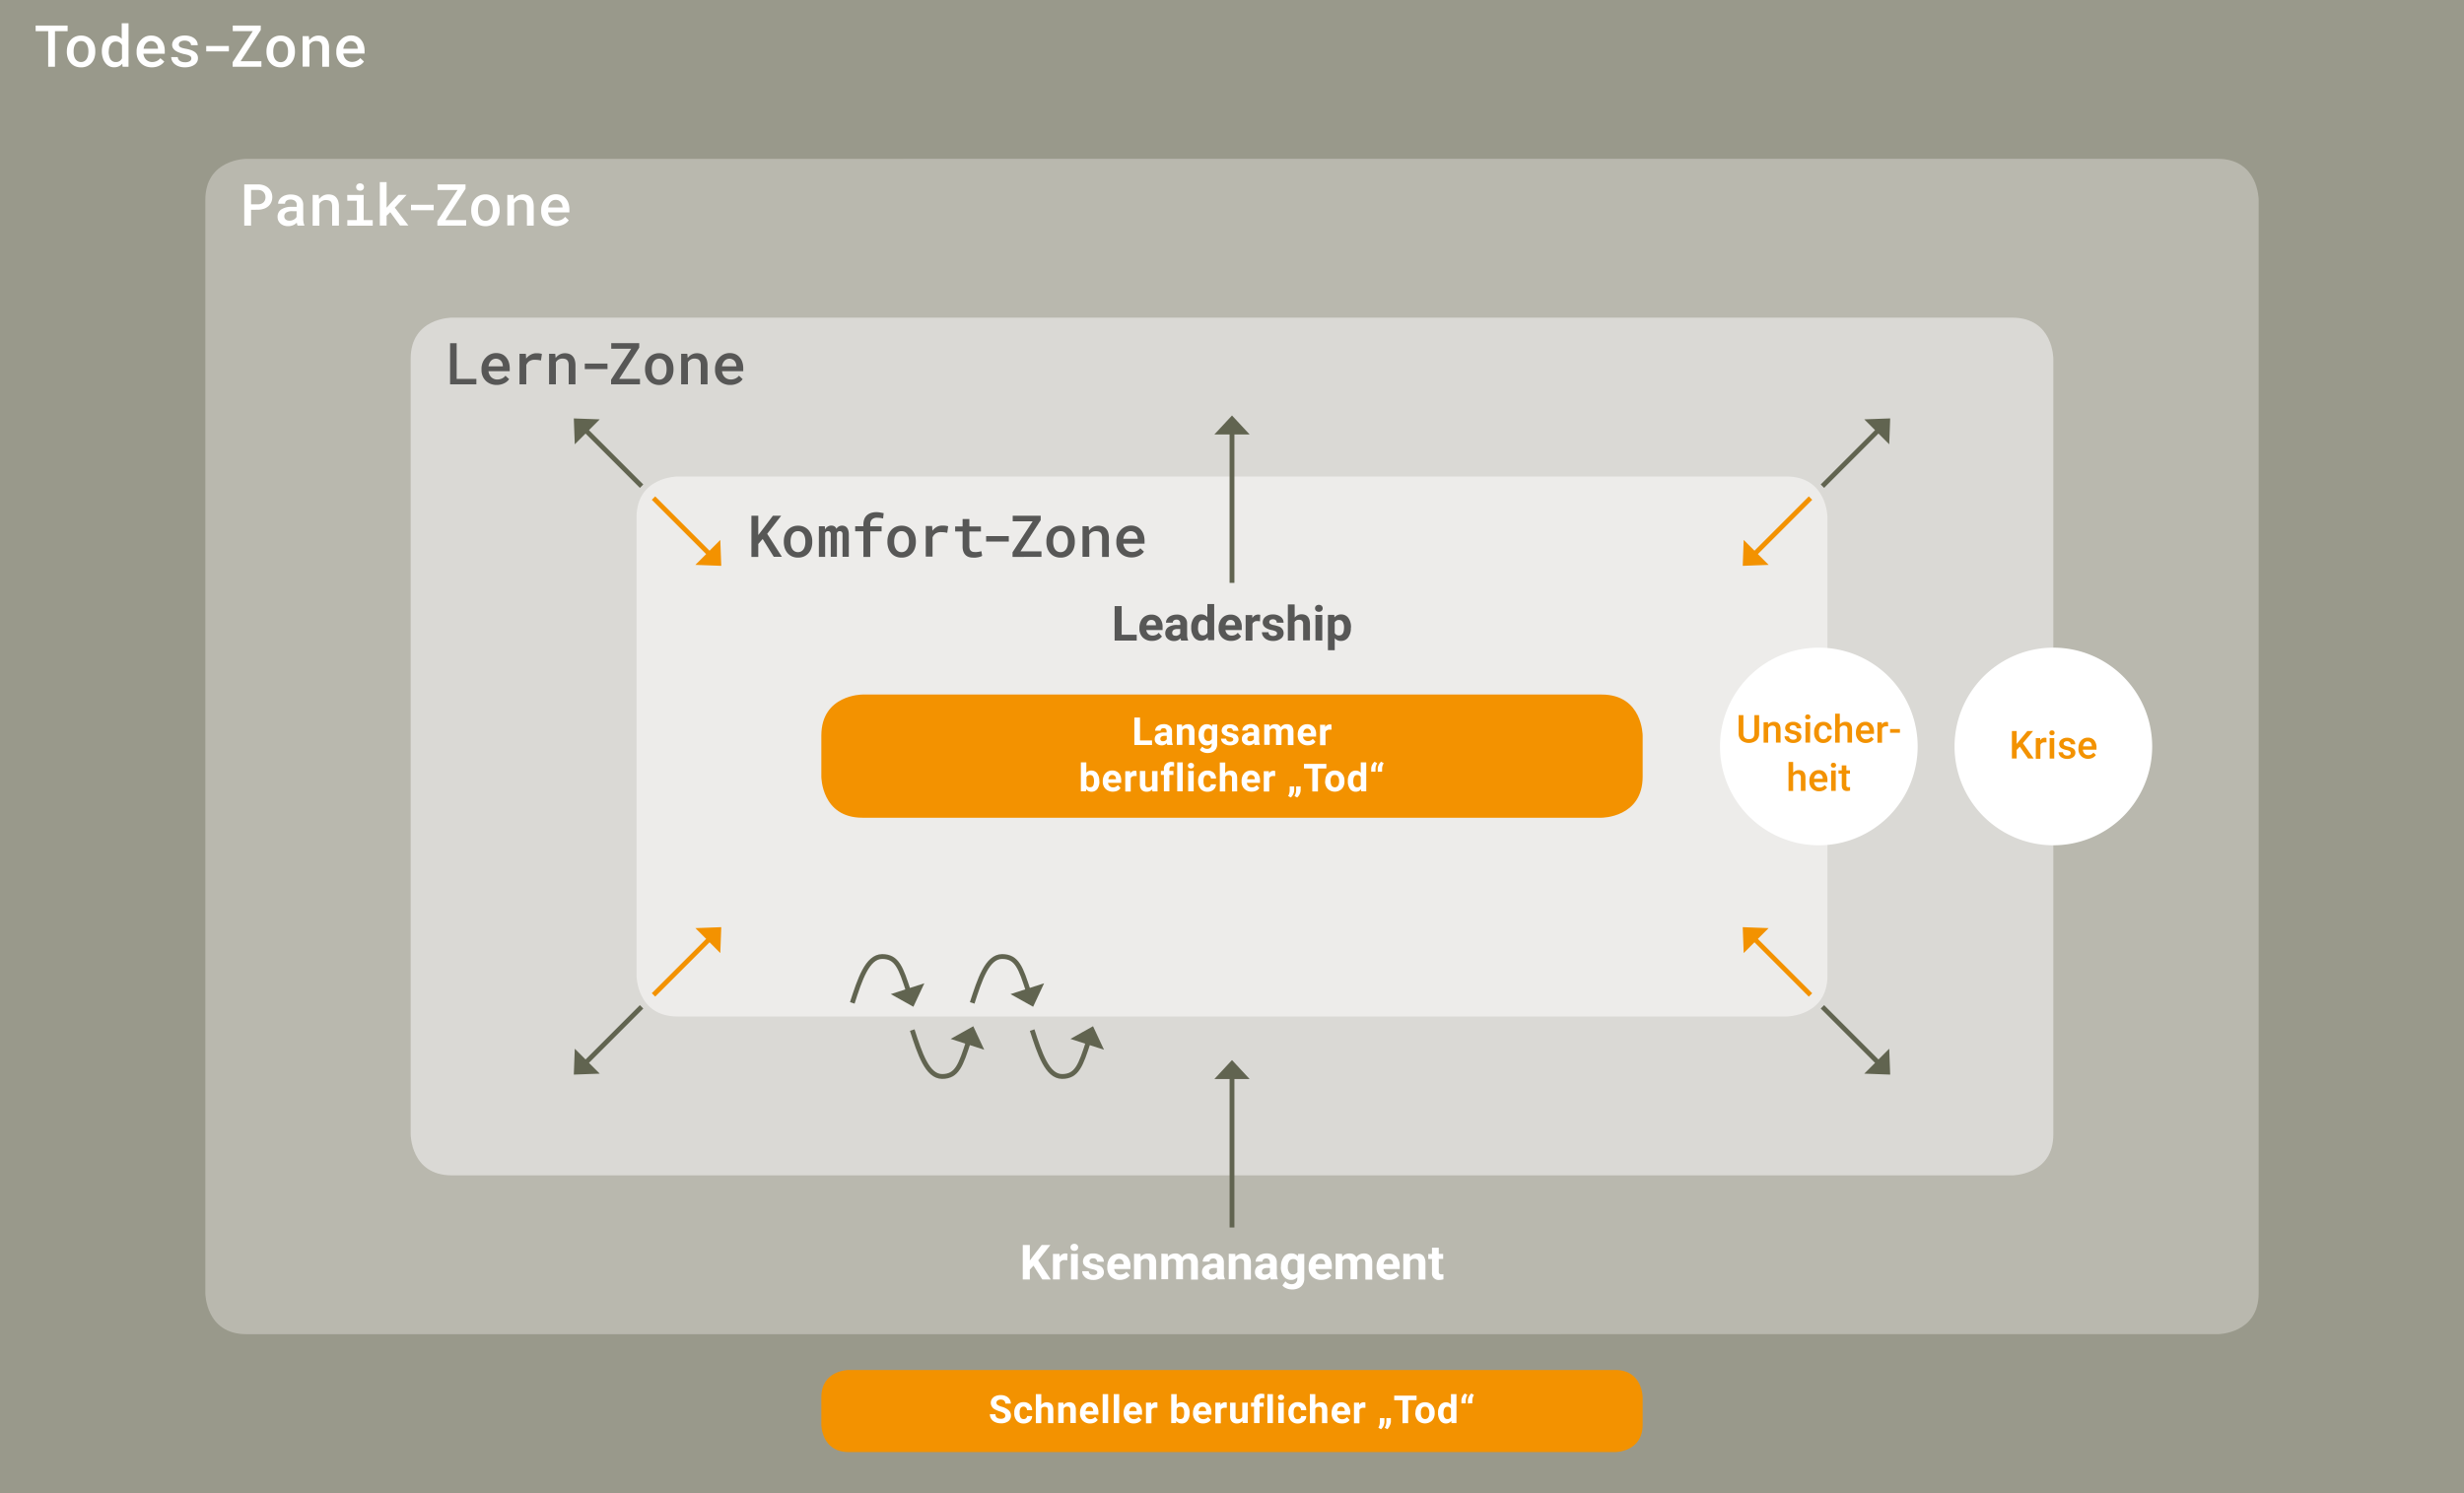 <svg xmlns="http://www.w3.org/2000/svg" viewBox="0 0 750 454.5"><defs><style>.cls-1{fill:#99998b;}.cls-2{fill:#b9b8ae;}.cls-3{fill:#dad9d5;}.cls-4{fill:#edecea;}.cls-5{fill:#f39200;}.cls-6{fill:#fff;}.cls-7{fill:#575756;}.cls-10,.cls-8{fill:none;stroke-miterlimit:10;stroke-width:1.47px;}.cls-8{stroke:#616450;}.cls-9{fill:#616450;}.cls-10{stroke:#f39200;}</style></defs><title>Element 7</title><g id="Ebene_2" data-name="Ebene 2"><g id="Ebene_1-2" data-name="Ebene 1"><rect class="cls-1" width="750" height="454.5"/><path class="cls-2" d="M75,48.35s-12.5,0-12.5,12.5v332.8s0,12.5,12.5,12.5H675s12.5,0,12.5-12.5V60.85s0-12.5-12.5-12.5Z"/><path class="cls-3" d="M137.5,96.7s-12.5,0-12.5,12.5V345.3s0,12.5,12.5,12.5h475s12.5,0,12.5-12.5V109.2s0-12.5-12.5-12.5Z"/><path class="cls-4" d="M206.25,145.05s-12.5,0-12.5,12.5V296.95s0,12.5,12.5,12.5h337.5s12.5,0,12.5-12.5V157.55s0-12.5-12.5-12.5Z"/><path class="cls-5" d="M262.5,211.43s-12.5,0-12.5,12.5v12.5s0,12.5,12.5,12.5h225s12.5,0,12.5-12.5v-12.5s0-12.5-12.5-12.5Z"/><path class="cls-6" d="M347,225.41h3.66v1.38h-5.38v-8.36H347Z"/><path class="cls-6" d="M355.33,226.79a1.83,1.83,0,0,1-.17-.56,2,2,0,0,1-1.57.67,2.21,2.21,0,0,1-1.51-.53,1.7,1.7,0,0,1-.6-1.33,1.75,1.75,0,0,1,.73-1.52,3.62,3.62,0,0,1,2.12-.53h.76v-.36a1,1,0,0,0-.22-.69.87.87,0,0,0-.7-.26,1,1,0,0,0-.66.2.68.68,0,0,0-.24.55h-1.66a1.67,1.67,0,0,1,.33-1,2.2,2.2,0,0,1,.94-.72,3.44,3.44,0,0,1,1.37-.26,2.71,2.71,0,0,1,1.82.58,2,2,0,0,1,.67,1.62v2.69a3,3,0,0,0,.25,1.34v.1ZM354,225.64a1.43,1.43,0,0,0,.68-.16,1.08,1.08,0,0,0,.46-.44V224h-.62q-1.25,0-1.33.86v.1a.66.66,0,0,0,.22.51A.85.85,0,0,0,354,225.64Z"/><path class="cls-6" d="M359.78,220.58l.05.72a2.17,2.17,0,0,1,1.79-.83,1.8,1.8,0,0,1,1.47.58,2.71,2.71,0,0,1,.49,1.73v4h-1.66v-4a1.08,1.08,0,0,0-.23-.77,1,1,0,0,0-.76-.24,1.14,1.14,0,0,0-1.05.6v4.38h-1.66v-6.21Z"/><path class="cls-6" d="M364.82,223.64a3.64,3.64,0,0,1,.68-2.3,2.21,2.21,0,0,1,1.83-.87,1.94,1.94,0,0,1,1.59.7l.07-.59h1.5v6a2.65,2.65,0,0,1-.37,1.42,2.38,2.38,0,0,1-1,.92,3.66,3.66,0,0,1-1.57.32,3.4,3.4,0,0,1-1.33-.27,2.37,2.37,0,0,1-1-.7l.73-1a1.94,1.94,0,0,0,1.5.69,1.42,1.42,0,0,0,1-.35,1.33,1.33,0,0,0,.37-1v-.33a1.92,1.92,0,0,1-1.51.65,2.2,2.2,0,0,1-1.81-.88,3.64,3.64,0,0,1-.69-2.32Zm1.66.12a2.27,2.27,0,0,0,.34,1.33,1.08,1.08,0,0,0,.93.48,1.15,1.15,0,0,0,1.09-.57v-2.62a1.15,1.15,0,0,0-1.07-.57,1.08,1.08,0,0,0-.94.49A2.56,2.56,0,0,0,366.48,223.76Z"/><path class="cls-6" d="M375.38,225.08a.53.53,0,0,0-.3-.48,3.44,3.44,0,0,0-1-.31q-2.22-.47-2.22-1.88a1.71,1.71,0,0,1,.69-1.38,2.77,2.77,0,0,1,1.79-.55,3,3,0,0,1,1.89.56,1.76,1.76,0,0,1,.71,1.45h-1.66a.8.8,0,0,0-.23-.59,1,1,0,0,0-.72-.23,1,1,0,0,0-.65.19.6.6,0,0,0-.23.48.51.51,0,0,0,.26.44,2.67,2.67,0,0,0,.88.29,7.15,7.15,0,0,1,1,.28A1.72,1.72,0,0,1,377,225a1.62,1.62,0,0,1-.73,1.38,3.15,3.15,0,0,1-1.88.53,3.29,3.29,0,0,1-1.39-.28,2.33,2.33,0,0,1-1-.76,1.77,1.77,0,0,1-.34-1h1.57a.86.86,0,0,0,.33.68,1.3,1.3,0,0,0,.82.24,1.2,1.2,0,0,0,.72-.18A.56.56,0,0,0,375.38,225.08Z"/><path class="cls-6" d="M381.88,226.79a1.83,1.83,0,0,1-.17-.56,2,2,0,0,1-1.57.67,2.21,2.21,0,0,1-1.51-.53A1.7,1.7,0,0,1,378,225a1.75,1.75,0,0,1,.73-1.52,3.62,3.62,0,0,1,2.12-.53h.76v-.36a1,1,0,0,0-.22-.69.87.87,0,0,0-.7-.26,1,1,0,0,0-.66.2.68.68,0,0,0-.24.55h-1.66a1.67,1.67,0,0,1,.33-1,2.2,2.2,0,0,1,.94-.72,3.44,3.44,0,0,1,1.37-.26,2.71,2.71,0,0,1,1.82.58,2,2,0,0,1,.67,1.62v2.69a3,3,0,0,0,.25,1.34v.1Zm-1.37-1.15a1.43,1.43,0,0,0,.68-.16,1.08,1.08,0,0,0,.46-.44V224H381q-1.25,0-1.33.86v.1a.66.66,0,0,0,.22.51A.85.85,0,0,0,380.51,225.64Z"/><path class="cls-6" d="M386.36,220.58l.05.69a2.18,2.18,0,0,1,1.79-.81,1.66,1.66,0,0,1,1.65.95,2.13,2.13,0,0,1,1.87-.95,1.85,1.85,0,0,1,1.5.59,2.7,2.7,0,0,1,.49,1.77v4H392v-4a1.18,1.18,0,0,0-.21-.77.92.92,0,0,0-.73-.24,1,1,0,0,0-1,.71v4.27h-1.66v-4a1.17,1.17,0,0,0-.21-.78.92.92,0,0,0-.72-.24,1.08,1.08,0,0,0-1,.59v4.39h-1.66v-6.21Z"/><path class="cls-6" d="M398.08,226.91a3.05,3.05,0,0,1-2.22-.84,3,3,0,0,1-.86-2.23v-.16a3.75,3.75,0,0,1,.36-1.67,2.65,2.65,0,0,1,1-1.14,2.88,2.88,0,0,1,1.51-.4,2.58,2.58,0,0,1,2,.8,3.27,3.27,0,0,1,.73,2.28v.68h-4a1.54,1.54,0,0,0,.49,1,1.46,1.46,0,0,0,1,.37,1.79,1.79,0,0,0,1.5-.69l.82.91a2.49,2.49,0,0,1-1,.82A3.32,3.32,0,0,1,398.08,226.91Zm-.19-5.1a1,1,0,0,0-.8.33,1.73,1.73,0,0,0-.39,1H399V223a1.24,1.24,0,0,0-.3-.86A1.07,1.07,0,0,0,397.89,221.8Z"/><path class="cls-6" d="M405.29,222.14a4.59,4.59,0,0,0-.6,0,1.22,1.22,0,0,0-1.23.64v4.07H401.8v-6.21h1.57l0,.74a1.54,1.54,0,0,1,1.38-.86,1.72,1.72,0,0,1,.52.07Z"/><path class="cls-6" d="M334.64,237.85a3.76,3.76,0,0,1-.64,2.33,2.11,2.11,0,0,1-1.78.84,1.94,1.94,0,0,1-1.61-.78l-.07.66H329v-8.82h1.66v3.16a1.89,1.89,0,0,1,1.51-.67,2.13,2.13,0,0,1,1.78.84,3.77,3.77,0,0,1,.65,2.35Zm-1.66-.12a2.47,2.47,0,0,0-.3-1.38,1,1,0,0,0-.89-.43,1.1,1.1,0,0,0-1.09.65V239a1.11,1.11,0,0,0,1.1.65,1,1,0,0,0,1.06-.79A4.09,4.09,0,0,0,333,237.73Z"/><path class="cls-6" d="M338.75,241a3.05,3.05,0,0,1-2.22-.84,3,3,0,0,1-.86-2.23v-.16a3.75,3.75,0,0,1,.36-1.67,2.65,2.65,0,0,1,1-1.14,2.88,2.88,0,0,1,1.51-.4,2.58,2.58,0,0,1,2,.8,3.27,3.27,0,0,1,.73,2.28v.68h-4a1.54,1.54,0,0,0,.49,1,1.46,1.46,0,0,0,1,.37,1.79,1.79,0,0,0,1.5-.69l.82.91a2.49,2.49,0,0,1-1,.82A3.32,3.32,0,0,1,338.75,241Zm-.19-5.1a1,1,0,0,0-.8.33,1.73,1.73,0,0,0-.39,1h2.31v-.13a1.24,1.24,0,0,0-.3-.86A1.07,1.07,0,0,0,338.56,235.91Z"/><path class="cls-6" d="M346,236.25a4.59,4.59,0,0,0-.6,0,1.22,1.22,0,0,0-1.23.64v4.07h-1.66v-6.21H344l0,.74a1.54,1.54,0,0,1,1.38-.86,1.72,1.72,0,0,1,.52.07Z"/><path class="cls-6" d="M350.72,240.27a2.08,2.08,0,0,1-1.7.75,2,2,0,0,1-1.52-.57,2.45,2.45,0,0,1-.54-1.68v-4.07h1.66v4q0,1,.88,1a1.2,1.2,0,0,0,1.16-.59v-4.4h1.67v6.21h-1.56Z"/><path class="cls-6" d="M354.27,240.9v-5h-.92v-1.22h.92v-.53a2.15,2.15,0,0,1,.6-1.62,2.32,2.32,0,0,1,1.68-.58,3.91,3.91,0,0,1,.84.11l0,1.29a2.12,2.12,0,0,0-.51-.05q-.94,0-.94.88v.5h1.23v1.22h-1.23v5Z"/><path class="cls-6" d="M360,240.9h-1.67v-8.82H360Z"/><path class="cls-6" d="M361.58,233.08a.82.82,0,0,1,.25-.61,1.08,1.08,0,0,1,1.36,0,.88.88,0,0,1,0,1.23,1.06,1.06,0,0,1-1.35,0A.82.82,0,0,1,361.58,233.08Zm1.76,7.82h-1.67v-6.21h1.67Z"/><path class="cls-6" d="M367.52,239.68a1.09,1.09,0,0,0,.75-.25.88.88,0,0,0,.3-.67h1.56a2.13,2.13,0,0,1-.34,1.16,2.28,2.28,0,0,1-.93.82,2.9,2.9,0,0,1-1.3.29,2.7,2.7,0,0,1-2.1-.85,3.35,3.35,0,0,1-.77-2.34v-.11a3.31,3.31,0,0,1,.76-2.29,2.67,2.67,0,0,1,2.1-.86,2.61,2.61,0,0,1,1.87.66,2.35,2.35,0,0,1,.71,1.77h-1.56a1.14,1.14,0,0,0-.3-.79,1.11,1.11,0,0,0-1.63.12,2.45,2.45,0,0,0-.3,1.37v.17a2.48,2.48,0,0,0,.29,1.38A1,1,0,0,0,367.52,239.68Z"/><path class="cls-6" d="M372.91,235.37a2.07,2.07,0,0,1,1.66-.79q2,0,2,2.35v4H375V237a1.16,1.16,0,0,0-.23-.79,1,1,0,0,0-.76-.26,1.13,1.13,0,0,0-1.06.56v4.42h-1.66v-8.82h1.66Z"/><path class="cls-6" d="M381,241a3.05,3.05,0,0,1-2.22-.84,3,3,0,0,1-.86-2.23v-.16a3.75,3.75,0,0,1,.36-1.67,2.65,2.65,0,0,1,1-1.14,2.88,2.88,0,0,1,1.51-.4,2.58,2.58,0,0,1,2,.8,3.27,3.27,0,0,1,.73,2.28v.68h-4a1.54,1.54,0,0,0,.49,1,1.46,1.46,0,0,0,1,.37,1.79,1.79,0,0,0,1.5-.69l.82.91a2.49,2.49,0,0,1-1,.82A3.32,3.32,0,0,1,381,241Zm-.19-5.1a1,1,0,0,0-.8.33,1.73,1.73,0,0,0-.39,1h2.31v-.13a1.24,1.24,0,0,0-.3-.86A1.07,1.07,0,0,0,380.76,235.91Z"/><path class="cls-6" d="M388.16,236.25a4.59,4.59,0,0,0-.6,0,1.22,1.22,0,0,0-1.23.64v4.07h-1.66v-6.21h1.57l0,.74a1.54,1.54,0,0,1,1.38-.86,1.72,1.72,0,0,1,.52.07Z"/><path class="cls-6" d="M392.91,242.77l-.82-.45a3.42,3.42,0,0,0,.47-1.68v-1.24h1.37v1.14a3.08,3.08,0,0,1-.28,1.19A3,3,0,0,1,392.91,242.77Zm1.93,0-.82-.45a3.49,3.49,0,0,0,.51-1.69v-1.23h1.37v1.17a3,3,0,0,1-.3,1.18A3.09,3.09,0,0,1,394.84,242.77Z"/><path class="cls-6" d="M403.72,233.94h-2.56v7h-1.72v-7h-2.53v-1.4h6.81Z"/><path class="cls-6" d="M403.38,237.74a3.68,3.68,0,0,1,.36-1.65,2.61,2.61,0,0,1,1-1.12,3,3,0,0,1,1.55-.4,2.83,2.83,0,0,1,2.05.77,3.09,3.09,0,0,1,.89,2.09v.42a3.25,3.25,0,0,1-.8,2.29,3.09,3.09,0,0,1-4.29,0,3.3,3.3,0,0,1-.8-2.34Zm1.66.12a2.33,2.33,0,0,0,.33,1.36,1.2,1.2,0,0,0,1.89,0,2.54,2.54,0,0,0,.34-1.48,2.3,2.3,0,0,0-.34-1.35,1.1,1.1,0,0,0-1-.48,1.08,1.08,0,0,0-.94.47A2.59,2.59,0,0,0,405,237.86Z"/><path class="cls-6" d="M410.26,237.75a3.74,3.74,0,0,1,.65-2.31,2.11,2.11,0,0,1,1.78-.86,1.9,1.9,0,0,1,1.5.68v-3.17h1.67v8.82h-1.5l-.08-.66a2,2,0,0,1-1.6.78,2.11,2.11,0,0,1-1.76-.86A3.86,3.86,0,0,1,410.26,237.75Zm1.66.12a2.46,2.46,0,0,0,.3,1.34,1,1,0,0,0,.88.47,1.11,1.11,0,0,0,1.09-.65v-2.45a1.09,1.09,0,0,0-1.07-.65Q411.91,235.92,411.92,237.87Z"/><path class="cls-6" d="M418.41,231.89l.78.45a3.07,3.07,0,0,0-.51,1.58v1h-1.31V234a2.61,2.61,0,0,1,.3-1.15A3,3,0,0,1,418.41,231.89Zm2,0,.78.45a3.07,3.07,0,0,0-.51,1.58v1h-1.31V234a2.61,2.61,0,0,1,.3-1.15A3,3,0,0,1,420.38,231.89Z"/><path class="cls-5" d="M258.33,417.05s-8.33,0-8.33,8.33v8.33s0,8.33,8.33,8.33H491.67s8.33,0,8.33-8.33v-8.33s0-8.33-8.33-8.33Z"/><path class="cls-6" d="M314.58,385.29l-1.12,1.21v3h-2.15V379h2.15v4.74l.95-1.3,2.66-3.44h2.65L316,383.68l3.82,5.81h-2.56Z"/><path class="cls-6" d="M324.87,383.66a5.55,5.55,0,0,0-.75-.06,1.52,1.52,0,0,0-1.54.8v5.08H320.5v-7.77h2l.06.93a1.92,1.92,0,0,1,1.73-1.07,2.19,2.19,0,0,1,.65.09Z"/><path class="cls-6" d="M325.85,379.71a1,1,0,0,1,.31-.77,1.35,1.35,0,0,1,1.7,0,1.1,1.1,0,0,1,0,1.54,1.33,1.33,0,0,1-1.69,0A1,1,0,0,1,325.85,379.71Zm2.2,9.78H326v-7.77h2.08Z"/><path class="cls-6" d="M334,387.34a.67.67,0,0,0-.38-.6,4.26,4.26,0,0,0-1.21-.39q-2.77-.58-2.77-2.35a2.14,2.14,0,0,1,.86-1.73,3.46,3.46,0,0,1,2.24-.69,3.73,3.73,0,0,1,2.36.7,2.19,2.19,0,0,1,.89,1.81h-2.07a1,1,0,0,0-.29-.74,1.22,1.22,0,0,0-.9-.29,1.24,1.24,0,0,0-.81.24.75.75,0,0,0-.29.6.64.64,0,0,0,.33.56,3.34,3.34,0,0,0,1.1.37,8.88,8.88,0,0,1,1.31.35,2.15,2.15,0,0,1,1.64,2.09,2,2,0,0,1-.91,1.72,3.92,3.92,0,0,1-2.35.66,4.12,4.12,0,0,1-1.73-.35,2.91,2.91,0,0,1-1.19-1,2.21,2.21,0,0,1-.43-1.31h2a1.08,1.08,0,0,0,.41.85,1.62,1.62,0,0,0,1,.29,1.51,1.51,0,0,0,.9-.23A.71.71,0,0,0,334,387.34Z"/><path class="cls-6" d="M340.89,389.63a3.81,3.81,0,0,1-2.78-1,3.72,3.72,0,0,1-1.07-2.79v-.2a4.69,4.69,0,0,1,.45-2.09,3.31,3.31,0,0,1,1.28-1.42,3.59,3.59,0,0,1,1.89-.5,3.22,3.22,0,0,1,2.51,1,4.08,4.08,0,0,1,.92,2.85v.85h-4.95a1.93,1.93,0,0,0,.61,1.22A1.84,1.84,0,0,0,341,388a2.24,2.24,0,0,0,1.87-.87l1,1.14a3.1,3.1,0,0,1-1.26,1A4.14,4.14,0,0,1,340.89,389.63Zm-.24-6.38a1.3,1.3,0,0,0-1,.42,2.17,2.17,0,0,0-.49,1.2H342v-.17a1.54,1.54,0,0,0-.37-1.07A1.34,1.34,0,0,0,340.66,383.25Z"/><path class="cls-6" d="M347.17,381.72l.06.9a2.71,2.71,0,0,1,2.23-1,2.25,2.25,0,0,1,1.84.72,3.38,3.38,0,0,1,.62,2.17v5h-2.07v-5a1.35,1.35,0,0,0-.29-1,1.29,1.29,0,0,0-1-.3,1.43,1.43,0,0,0-1.31.75v5.48h-2.07v-7.77Z"/><path class="cls-6" d="M355.44,381.72l.06.87a2.73,2.73,0,0,1,2.23-1,2.07,2.07,0,0,1,2.06,1.18,2.67,2.67,0,0,1,2.33-1.18,2.32,2.32,0,0,1,1.88.73,3.39,3.39,0,0,1,.62,2.21v5h-2.08v-5a1.47,1.47,0,0,0-.26-1,1.14,1.14,0,0,0-.91-.31,1.29,1.29,0,0,0-1.29.89v5.33H358v-4.95a1.46,1.46,0,0,0-.27-1,1.16,1.16,0,0,0-.9-.3,1.34,1.34,0,0,0-1.28.73v5.49H353.5v-7.77Z"/><path class="cls-6" d="M370.72,389.48a2.31,2.31,0,0,1-.21-.7,2.51,2.51,0,0,1-2,.84,2.76,2.76,0,0,1-1.89-.66,2.12,2.12,0,0,1-.75-1.67,2.2,2.2,0,0,1,.92-1.89,4.51,4.51,0,0,1,2.64-.67h1v-.44a1.28,1.28,0,0,0-.28-.86,1.09,1.09,0,0,0-.87-.32,1.23,1.23,0,0,0-.82.25.85.85,0,0,0-.3.69h-2.07a2.08,2.08,0,0,1,.42-1.25,2.74,2.74,0,0,1,1.18-.9,4.28,4.28,0,0,1,1.71-.33,3.4,3.4,0,0,1,2.28.72,2.53,2.53,0,0,1,.84,2v3.37a3.72,3.72,0,0,0,.31,1.67v.12ZM369,388a1.77,1.77,0,0,0,.85-.21,1.33,1.33,0,0,0,.57-.55V386h-.78Q368.1,386,368,387v.12a.83.83,0,0,0,.27.64A1.06,1.06,0,0,0,369,388Z"/><path class="cls-6" d="M376,381.72l.06.9a2.71,2.71,0,0,1,2.23-1,2.25,2.25,0,0,1,1.84.72,3.38,3.38,0,0,1,.62,2.17v5h-2.07v-5a1.35,1.35,0,0,0-.29-1,1.29,1.29,0,0,0-1-.3,1.43,1.43,0,0,0-1.31.75v5.48h-2.07v-7.77Z"/><path class="cls-6" d="M386.84,389.48a2.31,2.31,0,0,1-.21-.7,2.51,2.51,0,0,1-2,.84,2.76,2.76,0,0,1-1.89-.66,2.12,2.12,0,0,1-.75-1.67,2.2,2.2,0,0,1,.92-1.89,4.51,4.51,0,0,1,2.64-.67h1v-.44a1.28,1.28,0,0,0-.28-.86,1.09,1.09,0,0,0-.87-.32,1.23,1.23,0,0,0-.82.25.85.85,0,0,0-.3.69H382.2a2.08,2.08,0,0,1,.42-1.25,2.74,2.74,0,0,1,1.18-.9,4.28,4.28,0,0,1,1.71-.33,3.4,3.4,0,0,1,2.28.72,2.53,2.53,0,0,1,.84,2v3.37a3.72,3.72,0,0,0,.31,1.67v.12ZM385.12,388a1.77,1.77,0,0,0,.85-.21,1.33,1.33,0,0,0,.57-.55V386h-.78q-1.56,0-1.66,1.08v.12a.83.83,0,0,0,.27.64A1.06,1.06,0,0,0,385.12,388Z"/><path class="cls-6" d="M389.91,385.54a4.55,4.55,0,0,1,.85-2.88,2.75,2.75,0,0,1,2.29-1.09,2.42,2.42,0,0,1,2,.88l.09-.73H397v7.51a3.32,3.32,0,0,1-.46,1.77,3,3,0,0,1-1.3,1.15,4.59,4.59,0,0,1-2,.39,4.24,4.24,0,0,1-1.67-.34,3,3,0,0,1-1.23-.88l.92-1.26a2.43,2.43,0,0,0,1.88.87,1.78,1.78,0,0,0,1.28-.44,1.66,1.66,0,0,0,.46-1.25v-.42a2.4,2.4,0,0,1-1.89.81,2.75,2.75,0,0,1-2.26-1.09,4.56,4.56,0,0,1-.86-2.9Zm2.07.16a2.84,2.84,0,0,0,.42,1.66,1.35,1.35,0,0,0,1.16.6,1.44,1.44,0,0,0,1.36-.71V384a1.44,1.44,0,0,0-1.34-.71,1.36,1.36,0,0,0-1.17.61A3.19,3.19,0,0,0,392,385.7Z"/><path class="cls-6" d="M402.18,389.63a3.81,3.81,0,0,1-2.78-1,3.72,3.72,0,0,1-1.07-2.79v-.2a4.69,4.69,0,0,1,.45-2.09,3.31,3.31,0,0,1,1.28-1.42,3.59,3.59,0,0,1,1.89-.5,3.22,3.22,0,0,1,2.51,1,4.08,4.08,0,0,1,.92,2.85v.85h-4.95a1.93,1.93,0,0,0,.61,1.22,1.84,1.84,0,0,0,1.28.46,2.24,2.24,0,0,0,1.87-.87l1,1.14a3.1,3.1,0,0,1-1.26,1A4.14,4.14,0,0,1,402.18,389.63Zm-.24-6.38a1.3,1.3,0,0,0-1,.42,2.17,2.17,0,0,0-.49,1.2h2.89v-.17a1.54,1.54,0,0,0-.37-1.07A1.34,1.34,0,0,0,401.94,383.25Z"/><path class="cls-6" d="M408.5,381.72l.06.87a2.73,2.73,0,0,1,2.23-1,2.07,2.07,0,0,1,2.06,1.18,2.67,2.67,0,0,1,2.33-1.18,2.32,2.32,0,0,1,1.88.73,3.39,3.39,0,0,1,.62,2.21v5H415.6v-5a1.47,1.47,0,0,0-.26-1,1.14,1.14,0,0,0-.91-.31,1.29,1.29,0,0,0-1.29.89v5.33h-2.07v-4.95a1.46,1.46,0,0,0-.27-1,1.16,1.16,0,0,0-.9-.3,1.34,1.34,0,0,0-1.28.73v5.49h-2.07v-7.77Z"/><path class="cls-6" d="M422.85,389.63a3.81,3.81,0,0,1-2.78-1,3.73,3.73,0,0,1-1.07-2.79v-.2a4.69,4.69,0,0,1,.45-2.09,3.31,3.31,0,0,1,1.28-1.42,3.6,3.6,0,0,1,1.89-.5,3.22,3.22,0,0,1,2.51,1,4.09,4.09,0,0,1,.91,2.85v.85H421.1a1.93,1.93,0,0,0,.61,1.22A1.84,1.84,0,0,0,423,388a2.24,2.24,0,0,0,1.87-.87l1,1.14a3.09,3.09,0,0,1-1.26,1A4.14,4.14,0,0,1,422.85,389.63Zm-.24-6.38a1.29,1.29,0,0,0-1,.42,2.16,2.16,0,0,0-.49,1.2H424v-.17a1.54,1.54,0,0,0-.37-1.07A1.34,1.34,0,0,0,422.61,383.25Z"/><path class="cls-6" d="M429.13,381.72l.06.9a2.71,2.71,0,0,1,2.23-1,2.25,2.25,0,0,1,1.84.72,3.39,3.39,0,0,1,.62,2.17v5h-2.07v-5a1.34,1.34,0,0,0-.29-1,1.29,1.29,0,0,0-1-.3,1.43,1.43,0,0,0-1.31.75v5.48h-2.07v-7.77Z"/><path class="cls-6" d="M437.94,379.81v1.91h1.33v1.52h-1.33v3.88a.92.92,0,0,0,.17.62.83.83,0,0,0,.63.19,3.36,3.36,0,0,0,.61-.05v1.57a4.26,4.26,0,0,1-1.26.19,2,2,0,0,1-2.22-2.2v-4.18h-1.13v-1.52h1.13v-1.91Z"/><path class="cls-6" d="M20.58,9.49H16.73V20.32H14.67V9.49H10.85V7.78h9.73Z"/><path class="cls-6" d="M20.35,15.58a5.77,5.77,0,0,1,.3-1.88,4.46,4.46,0,0,1,.85-1.51,3.91,3.91,0,0,1,1.36-1,4.37,4.37,0,0,1,1.82-.36,4.42,4.42,0,0,1,1.83.36,3.9,3.9,0,0,1,1.36,1,4.4,4.4,0,0,1,.85,1.51A5.85,5.85,0,0,1,29,15.58v.18a5.88,5.88,0,0,1-.29,1.89,4.36,4.36,0,0,1-.85,1.5,3.93,3.93,0,0,1-1.36,1,4.37,4.37,0,0,1-1.82.36,4.42,4.42,0,0,1-1.83-.36,3.92,3.92,0,0,1-1.36-1,4.41,4.41,0,0,1-.85-1.5,5.8,5.8,0,0,1-.3-1.89Zm2.06.18a5.15,5.15,0,0,0,.13,1.2,3.08,3.08,0,0,0,.41,1,2.06,2.06,0,0,0,.71.67,2,2,0,0,0,1,.25,2,2,0,0,0,1-.25,2.08,2.08,0,0,0,.71-.67,3.08,3.08,0,0,0,.41-1,5.15,5.15,0,0,0,.13-1.2v-.18a5.07,5.07,0,0,0-.13-1.18,3,3,0,0,0-.41-1,2.13,2.13,0,0,0-.71-.67,2.2,2.2,0,0,0-2,0,2.08,2.08,0,0,0-.71.67,3.09,3.09,0,0,0-.41,1,5.07,5.07,0,0,0-.13,1.18Z"/><path class="cls-6" d="M31,15.59a6.85,6.85,0,0,1,.26-1.94A4.57,4.57,0,0,1,32,12.15a3.29,3.29,0,0,1,2.7-1.32,3.27,3.27,0,0,1,1.35.26,3,3,0,0,1,1,.75V7.09h2.07V20.32H37.32l-.1-.95a3,3,0,0,1-1.06.83,3.35,3.35,0,0,1-1.43.29,3.23,3.23,0,0,1-1.52-.36,3.47,3.47,0,0,1-1.16-1,4.7,4.7,0,0,1-.74-1.49A6.45,6.45,0,0,1,31,15.78Zm2.06.18A5.51,5.51,0,0,0,33.22,17a3,3,0,0,0,.38,1,1.94,1.94,0,0,0,.67.65,1.92,1.92,0,0,0,1,.24,2,2,0,0,0,1.15-.31,2.19,2.19,0,0,0,.71-.82v-4a2.16,2.16,0,0,0-.72-.81,2,2,0,0,0-1.13-.3,1.91,1.91,0,0,0-1,.24,2,2,0,0,0-.67.66,3.13,3.13,0,0,0-.39,1,5.45,5.45,0,0,0-.12,1.19Z"/><path class="cls-6" d="M46.21,20.5a5,5,0,0,1-1.89-.34,4.36,4.36,0,0,1-1.46-.95,4.25,4.25,0,0,1-.94-1.43A4.66,4.66,0,0,1,41.58,16v-.35a5.31,5.31,0,0,1,.36-2,4.74,4.74,0,0,1,1-1.52,4.11,4.11,0,0,1,1.4-1A4.27,4.27,0,0,1,46,10.83a4.42,4.42,0,0,1,1.79.34,3.53,3.53,0,0,1,1.3,1,4.18,4.18,0,0,1,.79,1.46,6.11,6.11,0,0,1,.27,1.85v.87H43.65a3.07,3.07,0,0,0,.27,1,2.69,2.69,0,0,0,.56.81,2.56,2.56,0,0,0,.82.53,2.67,2.67,0,0,0,1,.19,3.35,3.35,0,0,0,1.44-.31,2.84,2.84,0,0,0,1.07-.85L50,18.74a3.42,3.42,0,0,1-.58.65,4,4,0,0,1-.83.56,5,5,0,0,1-1.06.4A5.19,5.19,0,0,1,46.21,20.5Zm-.25-8a2.05,2.05,0,0,0-.8.16,2,2,0,0,0-.66.45,2.62,2.62,0,0,0-.5.72,3.55,3.55,0,0,0-.29,1h4.37v-.16a3,3,0,0,0-.16-.8,2.11,2.11,0,0,0-.39-.68,1.88,1.88,0,0,0-.65-.48A2.17,2.17,0,0,0,46,12.49Z"/><path class="cls-6" d="M58.24,17.8a1,1,0,0,0-.09-.43.92.92,0,0,0-.34-.35,2.88,2.88,0,0,0-.67-.3A9.63,9.63,0,0,0,56,16.46,11,11,0,0,1,54.55,16a4.85,4.85,0,0,1-1.15-.58,2.49,2.49,0,0,1-.74-.78,2,2,0,0,1-.26-1,2.31,2.31,0,0,1,.27-1.08,2.76,2.76,0,0,1,.76-.9,3.84,3.84,0,0,1,1.21-.62,5.18,5.18,0,0,1,1.59-.23,5.53,5.53,0,0,1,1.67.23,3.87,3.87,0,0,1,1.24.63,2.77,2.77,0,0,1,.78.94,2.56,2.56,0,0,1,.27,1.16H58.14a1.22,1.22,0,0,0-.12-.53,1.31,1.31,0,0,0-.36-.45,1.82,1.82,0,0,0-.6-.31,2.66,2.66,0,0,0-.82-.12,2.9,2.9,0,0,0-.81.1,1.87,1.87,0,0,0-.56.26,1,1,0,0,0-.33.37,1,1,0,0,0-.11.45,1.05,1.05,0,0,0,.08.42.83.83,0,0,0,.31.34,2.34,2.34,0,0,0,.62.28,8.43,8.43,0,0,0,1,.24,11.27,11.27,0,0,1,1.58.39,4.83,4.83,0,0,1,1.2.57,2.45,2.45,0,0,1,.76.8,2.12,2.12,0,0,1,.27,1.08A2.32,2.32,0,0,1,60,18.82a2.68,2.68,0,0,1-.81.89,4,4,0,0,1-1.26.58,6.1,6.1,0,0,1-1.65.21,5.42,5.42,0,0,1-1.79-.27,4.14,4.14,0,0,1-1.3-.71,3,3,0,0,1-.8-1,2.58,2.58,0,0,1-.27-1.14h2a1.47,1.47,0,0,0,.22.73,1.55,1.55,0,0,0,.51.49,2.27,2.27,0,0,0,.69.27,3.62,3.62,0,0,0,.77.08,2.69,2.69,0,0,0,1.46-.32A1,1,0,0,0,58.24,17.8Z"/><path class="cls-6" d="M69.67,15.65h-6.9V14h6.9Z"/><path class="cls-6" d="M73.24,18.63h6.33v1.69H70.81v-1.4l6.13-9.44H70.85V7.78h8.52V9.14Z"/><path class="cls-6" d="M81.11,15.58a5.77,5.77,0,0,1,.3-1.88,4.46,4.46,0,0,1,.85-1.51,3.91,3.91,0,0,1,1.36-1,4.37,4.37,0,0,1,1.82-.36,4.42,4.42,0,0,1,1.83.36,3.9,3.9,0,0,1,1.36,1,4.4,4.4,0,0,1,.85,1.51,5.85,5.85,0,0,1,.29,1.88v.18a5.88,5.88,0,0,1-.29,1.89,4.36,4.36,0,0,1-.85,1.5,3.93,3.93,0,0,1-1.36,1,4.37,4.37,0,0,1-1.82.36,4.42,4.42,0,0,1-1.83-.36,3.92,3.92,0,0,1-1.36-1,4.41,4.41,0,0,1-.85-1.5,5.8,5.8,0,0,1-.3-1.89Zm2.06.18A5.15,5.15,0,0,0,83.3,17a3.08,3.08,0,0,0,.41,1,2.06,2.06,0,0,0,.71.67,2,2,0,0,0,1,.25,2,2,0,0,0,1-.25,2.08,2.08,0,0,0,.71-.67,3.08,3.08,0,0,0,.41-1,5.15,5.15,0,0,0,.13-1.2v-.18a5.07,5.07,0,0,0-.13-1.18,3,3,0,0,0-.41-1,2.13,2.13,0,0,0-.71-.67,2.2,2.2,0,0,0-2,0,2.08,2.08,0,0,0-.71.67,3.09,3.09,0,0,0-.41,1,5.07,5.07,0,0,0-.13,1.18Z"/><path class="cls-6" d="M94,11l.13,1.29a3.61,3.61,0,0,1,1.23-1.08,3.34,3.34,0,0,1,1.6-.38,3.92,3.92,0,0,1,1.3.21,2.59,2.59,0,0,1,1,.65,3,3,0,0,1,.66,1.14,5.25,5.25,0,0,1,.24,1.68v5.82H98.09V14.54a3,3,0,0,0-.13-1,1.52,1.52,0,0,0-.38-.62,1.41,1.41,0,0,0-.6-.33,3,3,0,0,0-.8-.1,2.26,2.26,0,0,0-1.18.3,2.34,2.34,0,0,0-.81.82v6.68H92.11V11Z"/><path class="cls-6" d="M107,20.5a5,5,0,0,1-1.89-.34,4.36,4.36,0,0,1-1.46-.95,4.25,4.25,0,0,1-.94-1.43,4.66,4.66,0,0,1-.34-1.78v-.35a5.31,5.31,0,0,1,.36-2,4.74,4.74,0,0,1,1-1.52,4.11,4.11,0,0,1,1.4-1,4.27,4.27,0,0,1,1.68-.34,4.42,4.42,0,0,1,1.79.34,3.53,3.53,0,0,1,1.3,1,4.18,4.18,0,0,1,.79,1.46,6.11,6.11,0,0,1,.27,1.85v.87h-6.46a3.07,3.07,0,0,0,.27,1,2.69,2.69,0,0,0,.56.81,2.56,2.56,0,0,0,.82.53,2.67,2.67,0,0,0,1,.19,3.35,3.35,0,0,0,1.44-.31,2.84,2.84,0,0,0,1.07-.85l1.12,1.05a3.42,3.42,0,0,1-.58.65,4,4,0,0,1-.83.56,5,5,0,0,1-1.06.4A5.19,5.19,0,0,1,107,20.5Zm-.25-8a2.05,2.05,0,0,0-.8.16,2,2,0,0,0-.66.45,2.62,2.62,0,0,0-.5.72,3.55,3.55,0,0,0-.29,1h4.37v-.16a3,3,0,0,0-.16-.8,2.11,2.11,0,0,0-.39-.68,1.88,1.88,0,0,0-.65-.48A2.17,2.17,0,0,0,106.79,12.49Z"/><path class="cls-6" d="M76.42,63.87v4.81H74.35V56.13h4.19a5.51,5.51,0,0,1,1.74.28,4,4,0,0,1,1.37.78,3.51,3.51,0,0,1,.9,1.22A3.92,3.92,0,0,1,82.88,60a3.77,3.77,0,0,1-.32,1.58,3.5,3.5,0,0,1-.9,1.21,4,4,0,0,1-1.37.77,5.59,5.59,0,0,1-1.74.28Zm0-1.67h2.13a2.6,2.6,0,0,0,.94-.16,2.07,2.07,0,0,0,.71-.44,1.9,1.9,0,0,0,.45-.68,2.34,2.34,0,0,0,.16-.86,2.56,2.56,0,0,0-.16-.9,2,2,0,0,0-.45-.71,2,2,0,0,0-.71-.46,2.65,2.65,0,0,0-.94-.17H76.42Z"/><path class="cls-6" d="M90.58,68.67a1.9,1.9,0,0,1-.14-.4q-.06-.23-.1-.5a3.47,3.47,0,0,1-.49.42,3.39,3.39,0,0,1-.6.34,3.86,3.86,0,0,1-.71.23,3.75,3.75,0,0,1-.82.09,4,4,0,0,1-1.34-.21,3.09,3.09,0,0,1-1-.59,2.59,2.59,0,0,1-.89-2,2.64,2.64,0,0,1,1.12-2.29,5.48,5.48,0,0,1,3.2-.79h1.51v-.61a1.48,1.48,0,0,0-.5-1.18,2.08,2.08,0,0,0-1.41-.43,2.38,2.38,0,0,0-.72.1,1.52,1.52,0,0,0-.52.27,1.11,1.11,0,0,0-.31.4,1.22,1.22,0,0,0-.1.5H84.65A2.35,2.35,0,0,1,84.91,61a2.76,2.76,0,0,1,.75-.91,3.83,3.83,0,0,1,1.2-.64,5,5,0,0,1,1.62-.24,5.55,5.55,0,0,1,1.53.2,3.59,3.59,0,0,1,1.22.6A2.81,2.81,0,0,1,92,61a3.15,3.15,0,0,1,.29,1.4v4.15a6.33,6.33,0,0,0,.09,1.12,3.57,3.57,0,0,0,.26.87v.15ZM88.1,67.18a2.72,2.72,0,0,0,.75-.1,2.83,2.83,0,0,0,.63-.26,2.18,2.18,0,0,0,.48-.37,2,2,0,0,0,.32-.42V64.29H89a3.36,3.36,0,0,0-1.86.4,1.31,1.31,0,0,0-.6,1.15,1.46,1.46,0,0,0,.09.53,1.1,1.1,0,0,0,.29.42,1.4,1.4,0,0,0,.49.28A2.17,2.17,0,0,0,88.1,67.18Z"/><path class="cls-6" d="M97,59.35l.13,1.29a3.61,3.61,0,0,1,1.23-1.08,3.34,3.34,0,0,1,1.6-.38,3.92,3.92,0,0,1,1.3.21,2.59,2.59,0,0,1,1,.65,3,3,0,0,1,.66,1.14,5.25,5.25,0,0,1,.24,1.68v5.82h-2.06V62.88a3,3,0,0,0-.13-1,1.52,1.52,0,0,0-.38-.62A1.41,1.41,0,0,0,100,61a3,3,0,0,0-.8-.1,2.26,2.26,0,0,0-1.18.3,2.34,2.34,0,0,0-.81.82v6.68H95.17V59.35Z"/><path class="cls-6" d="M105.69,59.35h5V67h2.76v1.71h-7.73V67h2.89v-5.9h-2.89Zm2.72-2.41a1.09,1.09,0,0,1,.31-.8,1.17,1.17,0,0,1,.87-.31,1.19,1.19,0,0,1,.88.31,1.17,1.17,0,0,1,0,1.59,1.19,1.19,0,0,1-.88.31,1.17,1.17,0,0,1-.87-.31A1.09,1.09,0,0,1,108.41,56.94Z"/><path class="cls-6" d="M118.79,64.6l-1.12,1.07v3h-2.06V55.44h2.06v7.79l.87-1,2.74-2.91h2.48l-3.6,3.88,4.15,5.44h-2.57Z"/><path class="cls-6" d="M132,64h-6.9V62.34H132Z"/><path class="cls-6" d="M135.56,67h6.33v1.69h-8.76v-1.4l6.13-9.44h-6.08V56.13h8.52v1.36Z"/><path class="cls-6" d="M143.43,63.93a5.77,5.77,0,0,1,.3-1.88,4.46,4.46,0,0,1,.85-1.51,3.91,3.91,0,0,1,1.36-1,4.37,4.37,0,0,1,1.82-.36,4.42,4.42,0,0,1,1.83.36,3.9,3.9,0,0,1,1.36,1,4.4,4.4,0,0,1,.85,1.51,5.85,5.85,0,0,1,.29,1.88v.18a5.88,5.88,0,0,1-.29,1.89,4.36,4.36,0,0,1-.85,1.5,3.93,3.93,0,0,1-1.36,1,4.37,4.37,0,0,1-1.82.36,4.42,4.42,0,0,1-1.83-.36,3.92,3.92,0,0,1-1.36-1,4.41,4.41,0,0,1-.85-1.5,5.8,5.8,0,0,1-.3-1.89Zm2.06.18a5.15,5.15,0,0,0,.13,1.2,3.08,3.08,0,0,0,.41,1,2.06,2.06,0,0,0,.71.67,2,2,0,0,0,1,.25,2,2,0,0,0,1-.25,2.08,2.08,0,0,0,.71-.67,3.08,3.08,0,0,0,.41-1,5.15,5.15,0,0,0,.13-1.2v-.18a5.07,5.07,0,0,0-.13-1.18,3,3,0,0,0-.41-1,2.13,2.13,0,0,0-.71-.67,2.2,2.2,0,0,0-2,0,2.08,2.08,0,0,0-.71.67,3.09,3.09,0,0,0-.41,1,5.07,5.07,0,0,0-.13,1.18Z"/><path class="cls-6" d="M156.29,59.35l.13,1.29a3.61,3.61,0,0,1,1.23-1.08,3.34,3.34,0,0,1,1.6-.38,3.92,3.92,0,0,1,1.3.21,2.59,2.59,0,0,1,1,.65,3,3,0,0,1,.66,1.14,5.25,5.25,0,0,1,.24,1.68v5.82h-2.06V62.88a3,3,0,0,0-.13-1,1.52,1.52,0,0,0-.38-.62,1.41,1.41,0,0,0-.6-.33,3,3,0,0,0-.8-.1,2.26,2.26,0,0,0-1.18.3,2.34,2.34,0,0,0-.81.82v6.68h-2.07V59.35Z"/><path class="cls-6" d="M169.35,68.84a5,5,0,0,1-1.89-.34,4.36,4.36,0,0,1-1.46-.95,4.25,4.25,0,0,1-.94-1.43,4.66,4.66,0,0,1-.34-1.78V64a5.31,5.31,0,0,1,.36-2,4.74,4.74,0,0,1,1-1.52,4.11,4.11,0,0,1,1.4-1,4.27,4.27,0,0,1,1.68-.34,4.42,4.42,0,0,1,1.79.34,3.53,3.53,0,0,1,1.3,1,4.18,4.18,0,0,1,.79,1.46,6.11,6.11,0,0,1,.27,1.85v.87H166.8a3.07,3.07,0,0,0,.27,1,2.69,2.69,0,0,0,.56.81,2.56,2.56,0,0,0,.82.53,2.67,2.67,0,0,0,1,.19,3.35,3.35,0,0,0,1.44-.31A2.84,2.84,0,0,0,172,66l1.12,1.05a3.42,3.42,0,0,1-.58.65,4,4,0,0,1-.83.56,5,5,0,0,1-1.06.4A5.19,5.19,0,0,1,169.35,68.84Zm-.25-8a2.05,2.05,0,0,0-.8.16,2,2,0,0,0-.66.45,2.62,2.62,0,0,0-.5.72,3.55,3.55,0,0,0-.29,1h4.37V63a3,3,0,0,0-.16-.8,2.11,2.11,0,0,0-.39-.68A1.88,1.88,0,0,0,170,61,2.17,2.17,0,0,0,169.1,60.84Z"/><path class="cls-7" d="M139,115.33h6V117h-8V104.48H139Z"/><path class="cls-7" d="M151.19,117.19a5,5,0,0,1-1.89-.34,4.36,4.36,0,0,1-1.46-.95,4.25,4.25,0,0,1-.94-1.43,4.66,4.66,0,0,1-.34-1.78v-.35a5.31,5.31,0,0,1,.36-2,4.74,4.74,0,0,1,1-1.52,4.11,4.11,0,0,1,1.4-1,4.27,4.27,0,0,1,1.68-.34,4.42,4.42,0,0,1,1.79.34,3.53,3.53,0,0,1,1.3,1,4.18,4.18,0,0,1,.79,1.46,6.11,6.11,0,0,1,.27,1.85V113h-6.46a3.07,3.07,0,0,0,.27,1,2.69,2.69,0,0,0,.56.81,2.56,2.56,0,0,0,.82.53,2.67,2.67,0,0,0,1,.19,3.35,3.35,0,0,0,1.44-.31,2.84,2.84,0,0,0,1.07-.85l1.12,1.05a3.42,3.42,0,0,1-.58.65,4,4,0,0,1-.83.56,5,5,0,0,1-1.06.4A5.19,5.19,0,0,1,151.19,117.19Zm-.25-8a2.05,2.05,0,0,0-.8.16,2,2,0,0,0-.66.45,2.62,2.62,0,0,0-.5.72,3.55,3.55,0,0,0-.29,1h4.37v-.16a3,3,0,0,0-.16-.8,2.11,2.11,0,0,0-.39-.68,1.88,1.88,0,0,0-.65-.48A2.17,2.17,0,0,0,150.94,109.19Z"/><path class="cls-7" d="M163.23,107.53l.5,0,.48.05.42.07a1.89,1.89,0,0,1,.32.09l-.29,2a8.41,8.41,0,0,0-1.87-.22,2.91,2.91,0,0,0-1.67.43,2.52,2.52,0,0,0-.93,1.2V117h-2.06V107.7h1.93l.09,1.46A4.29,4.29,0,0,1,161.5,108,3.5,3.5,0,0,1,163.23,107.53Z"/><path class="cls-7" d="M169,107.7l.13,1.29a3.61,3.61,0,0,1,1.23-1.08,3.34,3.34,0,0,1,1.6-.38,3.92,3.92,0,0,1,1.3.21,2.59,2.59,0,0,1,1,.65,3,3,0,0,1,.66,1.14,5.25,5.25,0,0,1,.24,1.68V117h-2.06v-5.79a3,3,0,0,0-.13-1,1.52,1.52,0,0,0-.38-.62,1.41,1.41,0,0,0-.6-.33,3,3,0,0,0-.8-.1,2.26,2.26,0,0,0-1.18.3,2.34,2.34,0,0,0-.81.82V117h-2.07V107.7Z"/><path class="cls-7" d="M184.92,112.35H178v-1.66h6.9Z"/><path class="cls-7" d="M188.47,115.33h6.33V117H186v-1.4l6.13-9.44h-6.08v-1.71h8.52v1.36Z"/><path class="cls-7" d="M196.34,112.27a5.77,5.77,0,0,1,.3-1.88,4.46,4.46,0,0,1,.85-1.51,3.91,3.91,0,0,1,1.36-1,4.37,4.37,0,0,1,1.82-.36,4.42,4.42,0,0,1,1.83.36,3.9,3.9,0,0,1,1.36,1,4.4,4.4,0,0,1,.85,1.51,5.85,5.85,0,0,1,.29,1.88v.18a5.88,5.88,0,0,1-.29,1.89,4.36,4.36,0,0,1-.85,1.5,3.93,3.93,0,0,1-1.36,1,4.37,4.37,0,0,1-1.82.36,4.42,4.42,0,0,1-1.83-.36,3.92,3.92,0,0,1-1.36-1,4.41,4.41,0,0,1-.85-1.5,5.8,5.8,0,0,1-.3-1.89Zm2.06.18a5.15,5.15,0,0,0,.13,1.2,3.08,3.08,0,0,0,.41,1,2.06,2.06,0,0,0,.71.67,2,2,0,0,0,1,.25,2,2,0,0,0,1-.25,2.08,2.08,0,0,0,.71-.67,3.08,3.08,0,0,0,.41-1,5.15,5.15,0,0,0,.13-1.2v-.18a5.07,5.07,0,0,0-.13-1.18,3,3,0,0,0-.41-1,2.13,2.13,0,0,0-.71-.67,2.2,2.2,0,0,0-2,0,2.08,2.08,0,0,0-.71.67,3.09,3.09,0,0,0-.41,1,5.07,5.07,0,0,0-.13,1.18Z"/><path class="cls-7" d="M209.2,107.7l.13,1.29a3.61,3.61,0,0,1,1.23-1.08,3.34,3.34,0,0,1,1.6-.38,3.92,3.92,0,0,1,1.3.21,2.59,2.59,0,0,1,1,.65,3,3,0,0,1,.66,1.14,5.25,5.25,0,0,1,.24,1.68V117h-2.06v-5.79a3,3,0,0,0-.13-1,1.52,1.52,0,0,0-.38-.62,1.41,1.41,0,0,0-.6-.33,3,3,0,0,0-.8-.1,2.26,2.26,0,0,0-1.18.3,2.34,2.34,0,0,0-.81.82V117h-2.07V107.7Z"/><path class="cls-7" d="M222.27,117.19a5,5,0,0,1-1.89-.34,4.36,4.36,0,0,1-1.46-.95,4.25,4.25,0,0,1-.94-1.43,4.66,4.66,0,0,1-.34-1.78v-.35a5.31,5.31,0,0,1,.36-2,4.74,4.74,0,0,1,1-1.52,4.11,4.11,0,0,1,1.4-1,4.27,4.27,0,0,1,1.68-.34,4.42,4.42,0,0,1,1.79.34,3.53,3.53,0,0,1,1.3,1,4.18,4.18,0,0,1,.79,1.46,6.11,6.11,0,0,1,.27,1.85V113h-6.46a3.07,3.07,0,0,0,.27,1,2.69,2.69,0,0,0,.56.81,2.56,2.56,0,0,0,.82.53,2.67,2.67,0,0,0,1,.19,3.35,3.35,0,0,0,1.44-.31,2.84,2.84,0,0,0,1.07-.85l1.12,1.05a3.42,3.42,0,0,1-.58.65,4,4,0,0,1-.83.56,5,5,0,0,1-1.06.4A5.19,5.19,0,0,1,222.27,117.19Zm-.25-8a2.05,2.05,0,0,0-.8.16,2,2,0,0,0-.66.45,2.62,2.62,0,0,0-.5.72,3.55,3.55,0,0,0-.29,1h4.37v-.16a3,3,0,0,0-.16-.8,2.11,2.11,0,0,0-.39-.68,1.88,1.88,0,0,0-.65-.48A2.17,2.17,0,0,0,222,109.19Z"/><path class="cls-7" d="M232.15,164.08l-1.34,1.51v3.94h-2.09V157h2.09v5.87l1.15-1.49,3.3-4.38h2.52l-4.26,5.5,4.48,7h-2.48Z"/><path class="cls-7" d="M238.58,164.78a5.77,5.77,0,0,1,.3-1.88,4.46,4.46,0,0,1,.85-1.51,3.91,3.91,0,0,1,1.36-1,4.37,4.37,0,0,1,1.82-.36,4.42,4.42,0,0,1,1.83.36,3.9,3.9,0,0,1,1.36,1,4.4,4.4,0,0,1,.85,1.51,5.85,5.85,0,0,1,.29,1.88V165a5.88,5.88,0,0,1-.29,1.89,4.36,4.36,0,0,1-.85,1.5,3.93,3.93,0,0,1-1.36,1,4.37,4.37,0,0,1-1.82.36,4.42,4.42,0,0,1-1.83-.36,3.92,3.92,0,0,1-1.36-1,4.41,4.41,0,0,1-.85-1.5,5.8,5.8,0,0,1-.3-1.89Zm2.06.18a5.15,5.15,0,0,0,.13,1.2,3.08,3.08,0,0,0,.41,1,2.06,2.06,0,0,0,.71.67,2,2,0,0,0,1,.25,2,2,0,0,0,1-.25,2.08,2.08,0,0,0,.71-.67,3.08,3.08,0,0,0,.41-1,5.15,5.15,0,0,0,.13-1.2v-.18a5.07,5.07,0,0,0-.13-1.18,3,3,0,0,0-.41-1,2.13,2.13,0,0,0-.71-.67,2.2,2.2,0,0,0-2,0,2.08,2.08,0,0,0-.71.67,3.09,3.09,0,0,0-.41,1,5.07,5.07,0,0,0-.13,1.18Z"/><path class="cls-7" d="M251.07,160.21l.05,1a2.16,2.16,0,0,1,.74-.85A2,2,0,0,1,253,160a1.88,1.88,0,0,1,1,.24,1.45,1.45,0,0,1,.59.74,2.12,2.12,0,0,1,.71-.71,2,2,0,0,1,1-.26,2.28,2.28,0,0,1,.84.15,1.6,1.6,0,0,1,.65.48,2.33,2.33,0,0,1,.42.84,4.34,4.34,0,0,1,.15,1.22v6.8h-1.91v-6.82a1,1,0,0,0-.24-.77.88.88,0,0,0-.61-.21.86.86,0,0,0-.56.17,1,1,0,0,0-.3.44v7.19h-1.87v-6.82a1.06,1.06,0,0,0-.22-.76.81.81,0,0,0-.6-.22.93.93,0,0,0-.57.16,1,1,0,0,0-.32.42v7.23h-1.91v-9.32Z"/><path class="cls-7" d="M262.81,169.53v-7.79H260.3v-1.53h2.51v-.58a4.36,4.36,0,0,1,.27-1.6,3.06,3.06,0,0,1,.78-1.16,3.44,3.44,0,0,1,1.24-.71,5,5,0,0,1,1.63-.25,6.83,6.83,0,0,1,1.13.09l1.12.21-.18,1.64a7.19,7.19,0,0,0-.78-.17,6.28,6.28,0,0,0-1-.07,2.19,2.19,0,0,0-1.62.53,2.06,2.06,0,0,0-.51,1.5v.58h3.46v1.53h-3.46v7.79Z"/><path class="cls-7" d="M270.11,164.78a5.77,5.77,0,0,1,.3-1.88,4.46,4.46,0,0,1,.85-1.51,3.91,3.91,0,0,1,1.36-1,4.37,4.37,0,0,1,1.82-.36,4.42,4.42,0,0,1,1.83.36,3.9,3.9,0,0,1,1.36,1,4.4,4.4,0,0,1,.85,1.51,5.85,5.85,0,0,1,.29,1.88V165a5.88,5.88,0,0,1-.29,1.89,4.36,4.36,0,0,1-.85,1.5,3.93,3.93,0,0,1-1.36,1,4.37,4.37,0,0,1-1.82.36,4.42,4.42,0,0,1-1.83-.36,3.92,3.92,0,0,1-1.36-1,4.41,4.41,0,0,1-.85-1.5,5.8,5.8,0,0,1-.3-1.89Zm2.06.18a5.15,5.15,0,0,0,.13,1.2,3.08,3.08,0,0,0,.41,1,2.06,2.06,0,0,0,.71.67,2,2,0,0,0,1,.25,2,2,0,0,0,1-.25,2.08,2.08,0,0,0,.71-.67,3.08,3.08,0,0,0,.41-1,5.15,5.15,0,0,0,.13-1.2v-.18a5.07,5.07,0,0,0-.13-1.18,3,3,0,0,0-.41-1,2.13,2.13,0,0,0-.71-.67,2.2,2.2,0,0,0-2,0,2.08,2.08,0,0,0-.71.67,3.09,3.09,0,0,0-.41,1,5.07,5.07,0,0,0-.13,1.18Z"/><path class="cls-7" d="M286.89,160l.5,0,.48.05.42.07a1.89,1.89,0,0,1,.32.09l-.29,2a8.41,8.41,0,0,0-1.87-.22,2.91,2.91,0,0,0-1.67.43,2.52,2.52,0,0,0-.93,1.2v5.82h-2.06v-9.32h1.93l.09,1.46a4.29,4.29,0,0,1,1.35-1.19A3.5,3.5,0,0,1,286.89,160Z"/><path class="cls-7" d="M295.06,158v2.26h3.52v1.53h-3.52v4.47a2.58,2.58,0,0,0,.12.87,1.37,1.37,0,0,0,.35.55,1.24,1.24,0,0,0,.53.29,2.53,2.53,0,0,0,.66.08l.56,0,.56-.07.5-.09.38-.09.23,1.42a3.08,3.08,0,0,1-.54.24,4.86,4.86,0,0,1-.68.18q-.37.07-.77.11t-.79,0a4,4,0,0,1-1.28-.19,2.57,2.57,0,0,1-1-.6,2.8,2.8,0,0,1-.65-1.05,4.45,4.45,0,0,1-.24-1.54v-4.58h-2.27v-1.53H293V158Z"/><path class="cls-7" d="M307.06,164.86h-6.9V163.2h6.9Z"/><path class="cls-7" d="M310.63,167.84H317v1.69H308.2v-1.4l6.13-9.44h-6.08V157h8.52v1.36Z"/><path class="cls-7" d="M318.5,164.78a5.77,5.77,0,0,1,.3-1.88,4.46,4.46,0,0,1,.85-1.51,3.91,3.91,0,0,1,1.36-1,4.37,4.37,0,0,1,1.82-.36,4.42,4.42,0,0,1,1.83.36,3.9,3.9,0,0,1,1.36,1,4.4,4.4,0,0,1,.85,1.51,5.85,5.85,0,0,1,.29,1.88V165a5.88,5.88,0,0,1-.29,1.89,4.36,4.36,0,0,1-.85,1.5,3.93,3.93,0,0,1-1.36,1,4.37,4.37,0,0,1-1.82.36,4.42,4.42,0,0,1-1.83-.36,3.92,3.92,0,0,1-1.36-1,4.41,4.41,0,0,1-.85-1.5,5.8,5.8,0,0,1-.3-1.89Zm2.06.18a5.15,5.15,0,0,0,.13,1.2,3.08,3.08,0,0,0,.41,1,2.06,2.06,0,0,0,.71.67,2,2,0,0,0,1,.25,2,2,0,0,0,1-.25,2.08,2.08,0,0,0,.71-.67,3.08,3.08,0,0,0,.41-1,5.15,5.15,0,0,0,.13-1.2v-.18a5.07,5.07,0,0,0-.13-1.18,3,3,0,0,0-.41-1,2.13,2.13,0,0,0-.71-.67,2.2,2.2,0,0,0-2,0,2.08,2.08,0,0,0-.71.67,3.09,3.09,0,0,0-.41,1,5.07,5.07,0,0,0-.13,1.18Z"/><path class="cls-7" d="M331.36,160.21l.13,1.29a3.61,3.61,0,0,1,1.23-1.08,3.34,3.34,0,0,1,1.6-.38,3.92,3.92,0,0,1,1.3.21,2.59,2.59,0,0,1,1,.65,3,3,0,0,1,.66,1.14,5.25,5.25,0,0,1,.24,1.68v5.82h-2.06v-5.79a3,3,0,0,0-.13-1,1.52,1.52,0,0,0-.38-.62,1.41,1.41,0,0,0-.6-.33,3,3,0,0,0-.8-.1,2.26,2.26,0,0,0-1.18.3,2.34,2.34,0,0,0-.81.82v6.68H329.5v-9.32Z"/><path class="cls-7" d="M344.42,169.7a5,5,0,0,1-1.89-.34,4.36,4.36,0,0,1-1.46-.95,4.25,4.25,0,0,1-.94-1.43,4.66,4.66,0,0,1-.34-1.78v-.35a5.31,5.31,0,0,1,.36-2,4.74,4.74,0,0,1,1-1.52,4.11,4.11,0,0,1,1.4-1,4.27,4.27,0,0,1,1.68-.34,4.42,4.42,0,0,1,1.79.34,3.53,3.53,0,0,1,1.3,1,4.18,4.18,0,0,1,.79,1.46,6.11,6.11,0,0,1,.27,1.85v.87h-6.46a3.07,3.07,0,0,0,.27,1,2.69,2.69,0,0,0,.56.81,2.56,2.56,0,0,0,.82.53,2.67,2.67,0,0,0,1,.19,3.35,3.35,0,0,0,1.44-.31,2.84,2.84,0,0,0,1.07-.85l1.12,1.05a3.42,3.42,0,0,1-.58.65,4,4,0,0,1-.83.56,5,5,0,0,1-1.06.4A5.19,5.19,0,0,1,344.42,169.7Zm-.25-8a2.05,2.05,0,0,0-.8.16,2,2,0,0,0-.66.45,2.62,2.62,0,0,0-.5.72,3.55,3.55,0,0,0-.29,1h4.37v-.16a3,3,0,0,0-.16-.8,2.11,2.11,0,0,0-.39-.68,1.88,1.88,0,0,0-.65-.48A2.17,2.17,0,0,0,344.17,161.7Z"/><path class="cls-7" d="M341.42,193.23H346V195h-6.73V184.51h2.15Z"/><path class="cls-7" d="M350.67,195.1a3.81,3.81,0,0,1-2.78-1,3.72,3.72,0,0,1-1.07-2.79v-.2a4.69,4.69,0,0,1,.45-2.09,3.31,3.31,0,0,1,1.28-1.42,3.59,3.59,0,0,1,1.89-.5,3.22,3.22,0,0,1,2.51,1,4.08,4.08,0,0,1,.92,2.85v.85h-4.95a1.93,1.93,0,0,0,.61,1.22,1.84,1.84,0,0,0,1.28.46,2.24,2.24,0,0,0,1.87-.87l1,1.14a3.1,3.1,0,0,1-1.26,1A4.14,4.14,0,0,1,350.67,195.1Zm-.24-6.38a1.3,1.3,0,0,0-1,.42,2.17,2.17,0,0,0-.49,1.2h2.89v-.17a1.54,1.54,0,0,0-.37-1.07A1.34,1.34,0,0,0,350.43,188.72Z"/><path class="cls-7" d="M359.54,195a2.31,2.31,0,0,1-.21-.7,2.51,2.51,0,0,1-2,.84,2.76,2.76,0,0,1-1.89-.66,2.12,2.12,0,0,1-.75-1.67,2.2,2.2,0,0,1,.92-1.89,4.51,4.51,0,0,1,2.64-.67h1v-.44a1.28,1.28,0,0,0-.28-.86,1.09,1.09,0,0,0-.87-.32,1.23,1.23,0,0,0-.82.25.85.85,0,0,0-.3.69H354.9a2.08,2.08,0,0,1,.42-1.25,2.74,2.74,0,0,1,1.18-.9,4.28,4.28,0,0,1,1.71-.33,3.4,3.4,0,0,1,2.28.72,2.53,2.53,0,0,1,.84,2v3.37a3.72,3.72,0,0,0,.31,1.67V195Zm-1.72-1.44a1.77,1.77,0,0,0,.85-.21,1.33,1.33,0,0,0,.57-.55v-1.33h-.78q-1.56,0-1.66,1.08v.12a.83.83,0,0,0,.27.64A1.06,1.06,0,0,0,357.82,193.52Z"/><path class="cls-7" d="M362.59,191a4.68,4.68,0,0,1,.81-2.89,2.64,2.64,0,0,1,2.23-1.08,2.38,2.38,0,0,1,1.87.85v-4h2.08v11h-1.87l-.1-.83a2.44,2.44,0,0,1-2,1,2.64,2.64,0,0,1-2.2-1.08A4.83,4.83,0,0,1,362.59,191Zm2.07.16a3.06,3.06,0,0,0,.38,1.67,1.24,1.24,0,0,0,1.11.58,1.39,1.39,0,0,0,1.36-.81v-3.07a1.37,1.37,0,0,0-1.34-.81Q364.67,188.74,364.67,191.18Z"/><path class="cls-7" d="M374.77,195.1a3.81,3.81,0,0,1-2.78-1,3.72,3.72,0,0,1-1.07-2.79v-.2a4.69,4.69,0,0,1,.45-2.09,3.31,3.31,0,0,1,1.28-1.42,3.59,3.59,0,0,1,1.89-.5,3.22,3.22,0,0,1,2.51,1,4.08,4.08,0,0,1,.92,2.85v.85H373a1.93,1.93,0,0,0,.61,1.22,1.84,1.84,0,0,0,1.28.46,2.24,2.24,0,0,0,1.87-.87l1,1.14a3.1,3.1,0,0,1-1.26,1A4.14,4.14,0,0,1,374.77,195.1Zm-.24-6.38a1.3,1.3,0,0,0-1,.42,2.17,2.17,0,0,0-.49,1.2h2.89v-.17a1.54,1.54,0,0,0-.37-1.07A1.34,1.34,0,0,0,374.54,188.72Z"/><path class="cls-7" d="M383.51,189.14a5.55,5.55,0,0,0-.75-.06,1.52,1.52,0,0,0-1.54.8V195h-2.07v-7.77h2l.06.93a1.92,1.92,0,0,1,1.73-1.07,2.19,2.19,0,0,1,.65.09Z"/><path class="cls-7" d="M388.71,192.81a.67.67,0,0,0-.38-.6,4.26,4.26,0,0,0-1.21-.39q-2.77-.58-2.77-2.35a2.14,2.14,0,0,1,.86-1.73,3.46,3.46,0,0,1,2.24-.69,3.73,3.73,0,0,1,2.36.7,2.19,2.19,0,0,1,.89,1.81h-2.07a1,1,0,0,0-.29-.74,1.22,1.22,0,0,0-.9-.29,1.24,1.24,0,0,0-.81.24.75.75,0,0,0-.29.6.64.64,0,0,0,.33.56,3.34,3.34,0,0,0,1.1.37,8.88,8.88,0,0,1,1.31.35,2.15,2.15,0,0,1,1.64,2.09,2,2,0,0,1-.91,1.72,3.92,3.92,0,0,1-2.35.66,4.12,4.12,0,0,1-1.73-.35,2.91,2.91,0,0,1-1.19-1,2.21,2.21,0,0,1-.43-1.31h2a1.08,1.08,0,0,0,.41.85,1.62,1.62,0,0,0,1,.29,1.51,1.51,0,0,0,.9-.23A.71.71,0,0,0,388.71,192.81Z"/><path class="cls-7" d="M394.09,188a2.59,2.59,0,0,1,2.07-1q2.53,0,2.56,2.94v5h-2.07V190a1.44,1.44,0,0,0-.29-1,1.23,1.23,0,0,0-1-.32,1.41,1.41,0,0,0-1.32.7V195H392v-11h2.07Z"/><path class="cls-7" d="M400.28,185.19a1,1,0,0,1,.31-.77,1.35,1.35,0,0,1,1.7,0,1.1,1.1,0,0,1,0,1.54,1.33,1.33,0,0,1-1.69,0A1,1,0,0,1,400.28,185.19Zm2.2,9.78H400.4v-7.77h2.08Z"/><path class="cls-7" d="M411.18,191.15a4.66,4.66,0,0,1-.81,2.88,2.61,2.61,0,0,1-2.2,1.08,2.42,2.42,0,0,1-1.9-.82v3.66h-2.07V187.19h1.92l.07.76a2.44,2.44,0,0,1,2-.9,2.63,2.63,0,0,1,2.23,1.06,4.78,4.78,0,0,1,.8,2.93ZM409.1,191a3.05,3.05,0,0,0-.38-1.67,1.25,1.25,0,0,0-1.12-.59,1.36,1.36,0,0,0-1.34.75v3.18a1.38,1.38,0,0,0,1.36.77Q409.1,193.43,409.1,191Z"/><path class="cls-6" d="M625,257.32a30.08,30.08,0,1,0-30.07-30.08A30.07,30.07,0,0,0,625,257.32"/><path class="cls-5" d="M614.79,227.3l-.95,1v2.61h-1.45v-8.36h1.45v3.92l.8-1,2.45-2.93h1.76l-3.11,3.7,3.28,4.66H617.3Z"/><path class="cls-5" d="M622.92,226a3.51,3.51,0,0,0-.57,0,1.28,1.28,0,0,0-1.29.73v4.25h-1.4V224.7H621l0,.69a1.57,1.57,0,0,1,1.4-.81,1.32,1.32,0,0,1,.49.08Z"/><path class="cls-5" d="M623.8,223.09a.74.74,0,0,1,.2-.53.77.77,0,0,1,.58-.21.78.78,0,0,1,.59.21.74.74,0,0,1,.21.53.72.72,0,0,1-.21.53.79.79,0,0,1-.59.21.78.78,0,0,1-.58-.21A.72.72,0,0,1,623.8,223.09Zm1.48,7.83h-1.4V224.7h1.4Z"/><path class="cls-5" d="M630.28,229.22a.63.63,0,0,0-.31-.57,3.24,3.24,0,0,0-1-.34,5.18,5.18,0,0,1-1.19-.38,1.59,1.59,0,0,1-1-1.46,1.65,1.65,0,0,1,.68-1.34,2.68,2.68,0,0,1,1.72-.54,2.79,2.79,0,0,1,1.8.55,1.75,1.75,0,0,1,.69,1.43h-1.4a.86.86,0,0,0-.3-.67,1.15,1.15,0,0,0-.79-.27,1.24,1.24,0,0,0-.75.21.67.67,0,0,0-.29.57.57.57,0,0,0,.27.5,3.7,3.7,0,0,0,1.09.36,5.16,5.16,0,0,1,1.29.43,1.82,1.82,0,0,1,.69.6,1.54,1.54,0,0,1,.23.85,1.62,1.62,0,0,1-.69,1.36,3,3,0,0,1-1.82.52,3.21,3.21,0,0,1-1.36-.28,2.25,2.25,0,0,1-.93-.76,1.79,1.79,0,0,1-.33-1h1.36a1,1,0,0,0,.37.76,1.45,1.45,0,0,0,.91.27,1.41,1.41,0,0,0,.84-.21A.65.65,0,0,0,630.28,229.22Z"/><path class="cls-5" d="M635.61,231a2.89,2.89,0,0,1-2.15-.84,3,3,0,0,1-.82-2.22v-.17a3.72,3.72,0,0,1,.36-1.66,2.73,2.73,0,0,1,1-1.14,2.67,2.67,0,0,1,1.45-.41,2.44,2.44,0,0,1,2,.81,3.43,3.43,0,0,1,.69,2.29v.56H634a1.87,1.87,0,0,0,.51,1.22,1.54,1.54,0,0,0,1.13.45,1.89,1.89,0,0,0,1.56-.78l.75.72a2.51,2.51,0,0,1-1,.86A3.11,3.11,0,0,1,635.61,231Zm-.17-5.32a1.17,1.17,0,0,0-.93.4,2.08,2.08,0,0,0-.45,1.12h2.66v-.1a1.7,1.7,0,0,0-.37-1.06A1.17,1.17,0,0,0,635.44,225.7Z"/><path class="cls-6" d="M553.61,257.32a30.08,30.08,0,1,0-30.07-30.08,30.07,30.07,0,0,0,30.07,30.08"/><path class="cls-5" d="M535.45,217.7v5.59a2.71,2.71,0,0,1-.85,2.11,3.74,3.74,0,0,1-4.55,0,2.73,2.73,0,0,1-.84-2.13V217.7h1.45v5.59a1.78,1.78,0,0,0,.42,1.28,1.66,1.66,0,0,0,1.25.44q1.68,0,1.68-1.77V217.7Z"/><path class="cls-5" d="M538.16,219.85l0,.72a2.23,2.23,0,0,1,1.81-.83q1.94,0,2,2.22v4.11h-1.4v-4a1.28,1.28,0,0,0-.26-.88,1.08,1.08,0,0,0-.84-.28,1.34,1.34,0,0,0-1.26.76v4.42h-1.4v-6.21Z"/><path class="cls-5" d="M546.88,224.37a.63.63,0,0,0-.31-.57,3.24,3.24,0,0,0-1-.34,5.18,5.18,0,0,1-1.19-.38,1.59,1.59,0,0,1-1-1.46,1.65,1.65,0,0,1,.68-1.34,2.68,2.68,0,0,1,1.72-.54,2.79,2.79,0,0,1,1.8.55,1.75,1.75,0,0,1,.69,1.43h-1.4a.86.86,0,0,0-.3-.67,1.15,1.15,0,0,0-.79-.27,1.24,1.24,0,0,0-.75.21.67.67,0,0,0-.29.57.57.57,0,0,0,.27.5,3.7,3.7,0,0,0,1.09.36,5.16,5.16,0,0,1,1.29.43,1.82,1.82,0,0,1,.69.6,1.54,1.54,0,0,1,.23.85,1.62,1.62,0,0,1-.69,1.36,3,3,0,0,1-1.82.52,3.21,3.21,0,0,1-1.36-.28,2.25,2.25,0,0,1-.93-.76,1.79,1.79,0,0,1-.33-1h1.36a1,1,0,0,0,.37.76,1.45,1.45,0,0,0,.91.27,1.41,1.41,0,0,0,.84-.21A.65.65,0,0,0,546.88,224.37Z"/><path class="cls-5" d="M549.47,218.24a.74.74,0,0,1,.2-.53.77.77,0,0,1,.58-.21.78.78,0,0,1,.59.21.74.74,0,0,1,.21.53.72.72,0,0,1-.21.53.79.79,0,0,1-.59.21.78.78,0,0,1-.58-.21A.72.72,0,0,1,549.47,218.24Zm1.48,7.83h-1.4v-6.21H551Z"/><path class="cls-5" d="M555,225.06a1.26,1.26,0,0,0,.87-.3,1,1,0,0,0,.37-.75h1.31a2.06,2.06,0,0,1-.36,1.08,2.38,2.38,0,0,1-.92.8,2.74,2.74,0,0,1-1.25.29,2.65,2.65,0,0,1-2.07-.84,3.34,3.34,0,0,1-.76-2.33v-.14a3.29,3.29,0,0,1,.76-2.27,2.62,2.62,0,0,1,2.07-.85,2.55,2.55,0,0,1,1.81.65,2.31,2.31,0,0,1,.73,1.7h-1.31a1.28,1.28,0,0,0-.36-.88,1.17,1.17,0,0,0-.87-.34,1.23,1.23,0,0,0-1,.49,2.51,2.51,0,0,0-.37,1.49v.22a2.55,2.55,0,0,0,.36,1.51A1.23,1.23,0,0,0,555,225.06Z"/><path class="cls-5" d="M560,220.53a2.18,2.18,0,0,1,1.73-.79q2,0,2,2.27v4.06h-1.4v-4a1.23,1.23,0,0,0-.28-.91,1.14,1.14,0,0,0-.82-.27,1.34,1.34,0,0,0-1.25.75v4.44h-1.4v-8.82H560Z"/><path class="cls-5" d="M567.89,226.18a2.89,2.89,0,0,1-2.15-.84,3,3,0,0,1-.82-2.22v-.17a3.72,3.72,0,0,1,.36-1.66,2.73,2.73,0,0,1,1-1.14,2.67,2.67,0,0,1,1.45-.41,2.44,2.44,0,0,1,2,.81,3.43,3.43,0,0,1,.69,2.29v.56h-4.06a1.87,1.87,0,0,0,.51,1.22,1.54,1.54,0,0,0,1.13.45,1.89,1.89,0,0,0,1.56-.78l.75.72a2.51,2.51,0,0,1-1,.86A3.11,3.11,0,0,1,567.89,226.18Zm-.17-5.32a1.17,1.17,0,0,0-.93.4,2.08,2.08,0,0,0-.45,1.12H569v-.1a1.7,1.7,0,0,0-.37-1.06A1.17,1.17,0,0,0,567.73,220.86Z"/><path class="cls-5" d="M574.72,221.12a3.51,3.51,0,0,0-.57,0,1.28,1.28,0,0,0-1.29.73v4.25h-1.4v-6.21h1.33l0,.69a1.57,1.57,0,0,1,1.4-.81,1.32,1.32,0,0,1,.49.08Z"/><path class="cls-5" d="M578.31,223.07h-3v-1.13h3Z"/><path class="cls-5" d="M545.82,235.23a2.18,2.18,0,0,1,1.73-.79q2,0,2,2.27v4.06h-1.4v-4a1.23,1.23,0,0,0-.28-.91,1.14,1.14,0,0,0-.82-.27,1.34,1.34,0,0,0-1.25.75v4.44h-1.4v-8.82h1.4Z"/><path class="cls-5" d="M553.71,240.88a2.89,2.89,0,0,1-2.15-.84,3,3,0,0,1-.82-2.22v-.17a3.72,3.72,0,0,1,.36-1.66,2.73,2.73,0,0,1,1-1.14,2.67,2.67,0,0,1,1.45-.41,2.44,2.44,0,0,1,2,.81,3.43,3.43,0,0,1,.69,2.29v.56h-4.06a1.87,1.87,0,0,0,.51,1.22,1.54,1.54,0,0,0,1.13.45,1.89,1.89,0,0,0,1.56-.78l.75.72a2.51,2.51,0,0,1-1,.86A3.11,3.11,0,0,1,553.71,240.88Zm-.17-5.32a1.17,1.17,0,0,0-.93.4,2.08,2.08,0,0,0-.45,1.12h2.66V237a1.7,1.7,0,0,0-.37-1.06A1.17,1.17,0,0,0,553.55,235.55Z"/><path class="cls-5" d="M557.29,232.94a.74.74,0,0,1,.2-.53.77.77,0,0,1,.58-.21.78.78,0,0,1,.59.21.74.74,0,0,1,.21.53.72.72,0,0,1-.21.53.79.79,0,0,1-.59.21.78.78,0,0,1-.58-.21A.72.72,0,0,1,557.29,232.94Zm1.48,7.83h-1.4v-6.21h1.4Z"/><path class="cls-5" d="M562,233v1.51h1.1v1H562v3.47a.77.77,0,0,0,.14.51.65.65,0,0,0,.5.16,2.13,2.13,0,0,0,.49-.06v1.08a3.46,3.46,0,0,1-.92.13q-1.61,0-1.61-1.77v-3.52h-1v-1h1V233Z"/><line class="cls-8" x1="375" y1="177.44" x2="375" y2="131.43"/><polygon class="cls-9" points="375 126.48 369.63 132.26 380.37 132.26 375 126.48"/><line class="cls-8" x1="375" y1="373.67" x2="375" y2="327.65"/><polygon class="cls-9" points="375 322.7 369.63 328.48 380.37 328.48 375 322.7"/><line class="cls-8" x1="554.71" y1="148" x2="571.84" y2="130.87"/><polygon class="cls-9" points="575.34 127.37 567.45 127.66 575.05 135.25 575.34 127.37"/><line class="cls-10" x1="551.09" y1="151.63" x2="533.96" y2="168.75"/><polygon class="cls-5" points="530.46 172.25 538.35 171.96 530.75 164.37 530.46 172.25"/><line class="cls-8" x1="195.29" y1="148" x2="178.16" y2="130.88"/><polygon class="cls-9" points="174.66 127.38 174.95 135.26 182.55 127.66 174.66 127.38"/><line class="cls-10" x1="198.92" y1="151.63" x2="216.04" y2="168.75"/><polygon class="cls-5" points="219.54 172.25 219.25 164.37 211.66 171.96 219.54 172.25"/><line class="cls-10" x1="551.08" y1="302.88" x2="533.96" y2="285.75"/><polygon class="cls-5" points="530.46 282.25 530.75 290.13 538.34 282.54 530.46 282.25"/><line class="cls-8" x1="554.71" y1="306.5" x2="571.84" y2="323.63"/><polygon class="cls-9" points="575.34 327.13 575.05 319.25 567.45 326.84 575.34 327.13"/><line class="cls-10" x1="198.91" y1="302.87" x2="216.04" y2="285.75"/><polygon class="cls-5" points="219.54 282.25 211.66 282.54 219.25 290.13 219.54 282.25"/><line class="cls-8" x1="195.29" y1="306.5" x2="178.16" y2="323.63"/><polygon class="cls-9" points="174.66 327.13 182.55 326.84 174.95 319.25 174.66 327.13"/><path class="cls-8" d="M259.42,305.3c2.28-7.05,4.56-14.11,9.11-14.11s5.69,3.52,8,10.57m1.14,11.82c2.28,7.06,4.56,14.12,9.11,14.12s5.69-3.53,8-10.58m1.14-11.82c2.28-7.05,4.55-14.11,9.11-14.11s5.7,3.52,8,10.57m1.14,11.82c2.28,7.06,4.56,14.12,9.12,14.12s5.7-3.53,8-10.58"/><polygon class="cls-9" points="332.7 312.41 325.82 316.26 336.04 319.56 332.7 312.41"/><polygon class="cls-9" points="314.47 306.48 317.81 299.33 307.58 302.63 314.47 306.48"/><polygon class="cls-9" points="296.25 312.41 289.36 316.26 299.58 319.56 296.25 312.41"/><polygon class="cls-9" points="278.02 306.48 281.36 299.33 271.14 302.63 278.02 306.48"/><path class="cls-6" d="M306,431a.88.88,0,0,0-.34-.75,4.55,4.55,0,0,0-1.24-.55,8.78,8.78,0,0,1-1.42-.57,2.32,2.32,0,0,1-1.42-2.07,2,2,0,0,1,.38-1.21A2.49,2.49,0,0,1,303,425a4.12,4.12,0,0,1,1.6-.3,3.75,3.75,0,0,1,1.6.32,2.54,2.54,0,0,1,1.09.92,2.4,2.4,0,0,1,.39,1.34H306a1.13,1.13,0,0,0-.36-.89,1.49,1.49,0,0,0-1-.32,1.59,1.59,0,0,0-1,.27.84.84,0,0,0-.35.7.81.81,0,0,0,.41.68,4.64,4.64,0,0,0,1.21.52,5.22,5.22,0,0,1,2.14,1.1,2.18,2.18,0,0,1,.67,1.63,2,2,0,0,1-.82,1.7,3.59,3.59,0,0,1-2.21.62,4.27,4.27,0,0,1-1.76-.35,2.79,2.79,0,0,1-1.21-1,2.47,2.47,0,0,1-.42-1.42H303q0,1.38,1.65,1.38a1.61,1.61,0,0,0,1-.25A.81.81,0,0,0,306,431Z"/><path class="cls-6" d="M311.56,432a1.09,1.09,0,0,0,.75-.25.88.88,0,0,0,.3-.67h1.56a2.13,2.13,0,0,1-.34,1.16,2.28,2.28,0,0,1-.93.82,2.9,2.9,0,0,1-1.3.29,2.7,2.7,0,0,1-2.1-.85,3.35,3.35,0,0,1-.77-2.34V430a3.31,3.31,0,0,1,.76-2.29,2.67,2.67,0,0,1,2.1-.86,2.61,2.61,0,0,1,1.87.66,2.35,2.35,0,0,1,.71,1.77H312.6a1.14,1.14,0,0,0-.3-.79,1.11,1.11,0,0,0-1.63.12,2.45,2.45,0,0,0-.3,1.37v.17a2.48,2.48,0,0,0,.29,1.38A1,1,0,0,0,311.56,432Z"/><path class="cls-6" d="M316.95,427.68a2.07,2.07,0,0,1,1.66-.79q2,0,2,2.35v4H319v-3.93a1.16,1.16,0,0,0-.23-.79,1,1,0,0,0-.76-.26,1.13,1.13,0,0,0-1.06.56v4.42h-1.66V424.4h1.66Z"/><path class="cls-6" d="M323.67,427l.05.72a2.17,2.17,0,0,1,1.79-.83,1.8,1.8,0,0,1,1.47.58,2.71,2.71,0,0,1,.49,1.73v4h-1.66v-4a1.08,1.08,0,0,0-.23-.77,1,1,0,0,0-.76-.24,1.14,1.14,0,0,0-1.05.6v4.38h-1.66V427Z"/><path class="cls-6" d="M331.81,433.33a3.05,3.05,0,0,1-2.22-.84,3,3,0,0,1-.86-2.23v-.16a3.75,3.75,0,0,1,.36-1.67,2.65,2.65,0,0,1,1-1.14,2.88,2.88,0,0,1,1.51-.4,2.58,2.58,0,0,1,2,.8,3.27,3.27,0,0,1,.73,2.28v.68h-4a1.54,1.54,0,0,0,.49,1,1.46,1.46,0,0,0,1,.37,1.79,1.79,0,0,0,1.5-.69l.82.91a2.49,2.49,0,0,1-1,.82A3.32,3.32,0,0,1,331.81,433.33Zm-.19-5.1a1,1,0,0,0-.8.33,1.73,1.73,0,0,0-.39,1h2.31v-.13a1.24,1.24,0,0,0-.3-.86A1.07,1.07,0,0,0,331.63,428.23Z"/><path class="cls-6" d="M337.3,433.22h-1.67V424.4h1.67Z"/><path class="cls-6" d="M340.64,433.22H339V424.4h1.67Z"/><path class="cls-6" d="M345.09,433.33a3.05,3.05,0,0,1-2.22-.84,3,3,0,0,1-.86-2.23v-.16a3.75,3.75,0,0,1,.36-1.67,2.65,2.65,0,0,1,1-1.14,2.88,2.88,0,0,1,1.51-.4,2.58,2.58,0,0,1,2,.8,3.27,3.27,0,0,1,.73,2.28v.68h-4a1.54,1.54,0,0,0,.49,1,1.46,1.46,0,0,0,1,.37,1.79,1.79,0,0,0,1.5-.69l.82.91a2.49,2.49,0,0,1-1,.82A3.32,3.32,0,0,1,345.09,433.33Zm-.19-5.1a1,1,0,0,0-.8.33,1.73,1.73,0,0,0-.39,1H346v-.13a1.24,1.24,0,0,0-.3-.86A1.07,1.07,0,0,0,344.9,428.23Z"/><path class="cls-6" d="M352.31,428.56a4.59,4.59,0,0,0-.6,0,1.22,1.22,0,0,0-1.23.64v4.07h-1.66V427h1.57l0,.74a1.54,1.54,0,0,1,1.38-.86,1.72,1.72,0,0,1,.52.07Z"/><path class="cls-6" d="M362.09,430.17a3.76,3.76,0,0,1-.64,2.33,2.11,2.11,0,0,1-1.78.84,1.94,1.94,0,0,1-1.61-.78l-.07.66H356.5V424.4h1.66v3.16a1.89,1.89,0,0,1,1.51-.67,2.13,2.13,0,0,1,1.78.84,3.77,3.77,0,0,1,.65,2.35Zm-1.66-.12a2.47,2.47,0,0,0-.3-1.38,1,1,0,0,0-.89-.43,1.1,1.1,0,0,0-1.09.65v2.45a1.11,1.11,0,0,0,1.1.65,1,1,0,0,0,1.06-.79A4.09,4.09,0,0,0,360.44,430Z"/><path class="cls-6" d="M366.21,433.33a3.05,3.05,0,0,1-2.22-.84,3,3,0,0,1-.86-2.23v-.16a3.75,3.75,0,0,1,.36-1.67,2.65,2.65,0,0,1,1-1.14,2.88,2.88,0,0,1,1.51-.4,2.58,2.58,0,0,1,2,.8,3.27,3.27,0,0,1,.73,2.28v.68h-4a1.54,1.54,0,0,0,.49,1,1.46,1.46,0,0,0,1,.37,1.79,1.79,0,0,0,1.5-.69l.82.91a2.49,2.49,0,0,1-1,.82A3.32,3.32,0,0,1,366.21,433.33Zm-.19-5.1a1,1,0,0,0-.8.33,1.73,1.73,0,0,0-.39,1h2.31v-.13a1.24,1.24,0,0,0-.3-.86A1.07,1.07,0,0,0,366,428.23Z"/><path class="cls-6" d="M373.42,428.56a4.59,4.59,0,0,0-.6,0,1.22,1.22,0,0,0-1.23.64v4.07h-1.66V427h1.57l0,.74a1.54,1.54,0,0,1,1.38-.86,1.72,1.72,0,0,1,.52.07Z"/><path class="cls-6" d="M378.18,432.58a2.08,2.08,0,0,1-1.7.75,2,2,0,0,1-1.52-.57,2.45,2.45,0,0,1-.54-1.68V427h1.66v4q0,1,.88,1a1.2,1.2,0,0,0,1.16-.59V427h1.67v6.21h-1.56Z"/><path class="cls-6" d="M381.71,433.22v-5h-.92V427h.92v-.53a2.15,2.15,0,0,1,.6-1.62,2.32,2.32,0,0,1,1.68-.58,3.91,3.91,0,0,1,.84.11l0,1.29a2.12,2.12,0,0,0-.51-.05q-.94,0-.94.88v.5h1.23v1.22h-1.23v5Z"/><path class="cls-6" d="M387.45,433.22h-1.67V424.4h1.67Z"/><path class="cls-6" d="M389,425.39a.82.82,0,0,1,.25-.61,1.08,1.08,0,0,1,1.36,0,.88.88,0,0,1,0,1.23,1.06,1.06,0,0,1-1.35,0A.82.82,0,0,1,389,425.39Zm1.76,7.82h-1.67V427h1.67Z"/><path class="cls-6" d="M395,432a1.09,1.09,0,0,0,.75-.25.88.88,0,0,0,.3-.67h1.56a2.13,2.13,0,0,1-.34,1.16,2.28,2.28,0,0,1-.93.82,2.9,2.9,0,0,1-1.3.29,2.7,2.7,0,0,1-2.1-.85,3.35,3.35,0,0,1-.77-2.34V430a3.31,3.31,0,0,1,.76-2.29,2.67,2.67,0,0,1,2.1-.86,2.61,2.61,0,0,1,1.87.66,2.35,2.35,0,0,1,.71,1.77H396a1.14,1.14,0,0,0-.3-.79,1.11,1.11,0,0,0-1.63.12,2.45,2.45,0,0,0-.3,1.37v.17a2.48,2.48,0,0,0,.29,1.38A1,1,0,0,0,395,432Z"/><path class="cls-6" d="M400.35,427.68a2.07,2.07,0,0,1,1.66-.79q2,0,2,2.35v4H402.4v-3.93a1.16,1.16,0,0,0-.23-.79,1,1,0,0,0-.76-.26,1.13,1.13,0,0,0-1.06.56v4.42H398.7V424.4h1.66Z"/><path class="cls-6" d="M408.4,433.33a3.05,3.05,0,0,1-2.22-.84,3,3,0,0,1-.86-2.23v-.16a3.75,3.75,0,0,1,.36-1.67,2.65,2.65,0,0,1,1-1.14,2.88,2.88,0,0,1,1.51-.4,2.58,2.58,0,0,1,2,.8A3.27,3.27,0,0,1,411,430v.68h-4a1.54,1.54,0,0,0,.49,1,1.46,1.46,0,0,0,1,.37,1.79,1.79,0,0,0,1.5-.69l.82.91a2.49,2.49,0,0,1-1,.82A3.32,3.32,0,0,1,408.4,433.33Zm-.19-5.1a1,1,0,0,0-.8.33,1.73,1.73,0,0,0-.39,1h2.31v-.13a1.24,1.24,0,0,0-.3-.86A1.07,1.07,0,0,0,408.21,428.23Z"/><path class="cls-6" d="M415.62,428.56a4.59,4.59,0,0,0-.6,0,1.22,1.22,0,0,0-1.23.64v4.07h-1.66V427h1.57l0,.74a1.54,1.54,0,0,1,1.38-.86,1.72,1.72,0,0,1,.52.07Z"/><path class="cls-6" d="M420.37,435.08l-.82-.45a3.42,3.42,0,0,0,.47-1.68V431.7h1.37v1.14a3.11,3.11,0,0,1-.28,1.19A3,3,0,0,1,420.37,435.08Zm1.93,0-.82-.45a3.49,3.49,0,0,0,.51-1.69V431.7h1.37v1.17A3,3,0,0,1,423,434,3.11,3.11,0,0,1,422.3,435.08Z"/><path class="cls-6" d="M431.18,426.25h-2.56v7H426.9v-7h-2.53v-1.4h6.81Z"/><path class="cls-6" d="M430.84,430.05a3.67,3.67,0,0,1,.36-1.65,2.6,2.6,0,0,1,1-1.12,3,3,0,0,1,1.55-.4,2.83,2.83,0,0,1,2.05.77,3.09,3.09,0,0,1,.89,2.09v.42a3.25,3.25,0,0,1-.8,2.29,3.09,3.09,0,0,1-4.29,0,3.3,3.3,0,0,1-.8-2.34Zm1.66.12a2.32,2.32,0,0,0,.33,1.36,1.2,1.2,0,0,0,1.89,0,2.55,2.55,0,0,0,.34-1.48,2.31,2.31,0,0,0-.34-1.35,1.1,1.1,0,0,0-1-.48,1.08,1.08,0,0,0-.94.47A2.58,2.58,0,0,0,432.5,430.17Z"/><path class="cls-6" d="M437.72,430.06a3.74,3.74,0,0,1,.65-2.31,2.12,2.12,0,0,1,1.78-.86,1.9,1.9,0,0,1,1.5.68V424.4h1.67v8.82h-1.5l-.08-.66a2,2,0,0,1-1.6.78,2.11,2.11,0,0,1-1.76-.86A3.86,3.86,0,0,1,437.72,430.06Zm1.66.12a2.46,2.46,0,0,0,.3,1.34,1,1,0,0,0,.88.47,1.11,1.11,0,0,0,1.09-.65v-2.45a1.09,1.09,0,0,0-1.07-.65Q439.38,428.24,439.37,430.19Z"/><path class="cls-6" d="M445.87,424.2l.78.45a3.07,3.07,0,0,0-.51,1.58v1h-1.31v-.86a2.61,2.61,0,0,1,.3-1.15A3,3,0,0,1,445.87,424.2Zm2,0,.78.45a3.07,3.07,0,0,0-.51,1.58v1H446.8v-.86a2.61,2.61,0,0,1,.3-1.15A3,3,0,0,1,447.84,424.2Z"/></g></g></svg>